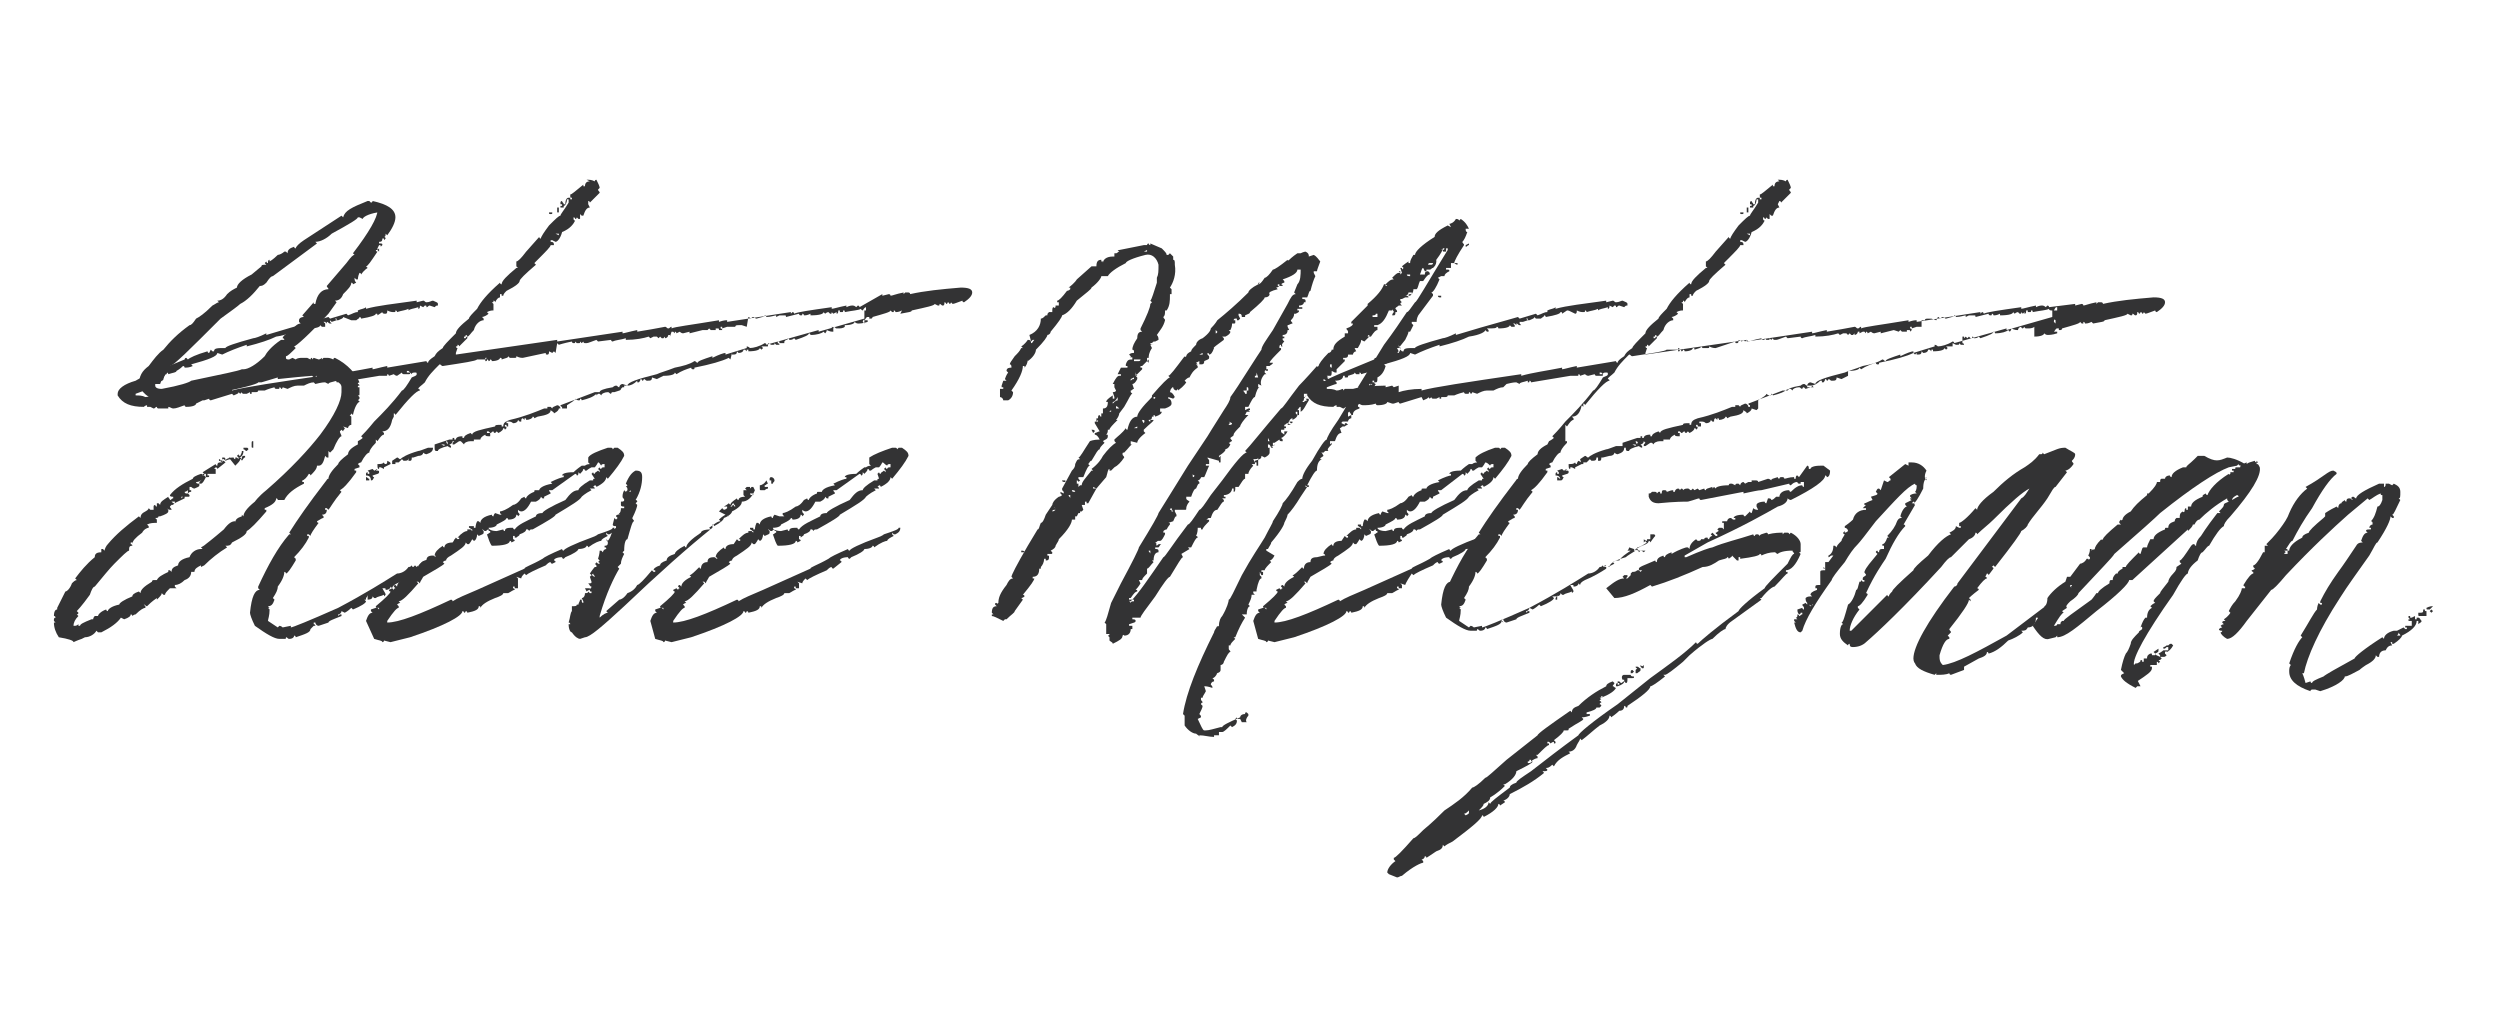 <?xml version="1.0" encoding="utf-8"?>
<!-- Generator: Adobe Illustrator 21.1.0, SVG Export Plug-In . SVG Version: 6.00 Build 0)  -->
<!DOCTYPE svg PUBLIC "-//W3C//DTD SVG 1.1//EN" "http://www.w3.org/Graphics/SVG/1.1/DTD/svg11.dtd">
<svg version="1.1" id="Layer_1" xmlns="http://www.w3.org/2000/svg" xmlns:xlink="http://www.w3.org/1999/xlink" x="0px" y="0px"
	 viewBox="0 0 153 62" style="enable-background:new 0 0 153 62;" xml:space="preserve">
<style type="text/css">
	.st0{enable-background:new    ;}
	.st1{fill:#333334;}
</style>
<g class="st0">
	<path class="st1" d="M22.5,12.3C22.5,12.4,22.5,12.4,22.5,12.3c0,0,0.1,0,0.1,0l0.1,0.1c0,0,0.1,0,0.1-0.1c0.9,0.2,1.4,0.5,1.4,1
		c0,0.3-0.2,0.7-0.5,1.1l-0.1-0.1c0,0.1,0,0.2-0.1,0.2c0,0,0.1,0,0.1,0.1l-0.1,0.1v-0.1h-0.1c0,0.2-0.1,0.2-0.2,0.2v0.1
		c0.2,0,0.2,0,0.2,0.1l-0.1,0.1c0-0.1,0-0.1-0.1-0.1l-0.1,0.2v0.1l0.1-0.1v0.2l-0.1-0.1h-0.1c0,0,0,0.1,0.1,0.1
		c-0.4,0.6-0.6,0.9-0.7,0.9l0.1,0.1c0,0-0.2,0.1-0.4,0.4c0,0,0-0.1-0.1-0.1c-0.1,0.2-0.1,0.4-0.1,0.4h-0.1l-0.1-0.1v0.1
		c0,0.1,0.1,0.2,0.1,0.2l-0.2,0.1c0,0,0-0.1-0.1-0.1c0,0.2-0.2,0.4-0.5,0.7c-0.1,0.3-0.3,0.4-0.5,0.4l0.1,0.1l-0.5,0.7
		c-1.2,1.3-2,2-2.1,2l0.1,0.1c-0.3,0.3-0.5,0.5-0.6,0.5v0.1c0,0.1,0.1,0.1,0.2,0.1l0.2-0.1l0.2,0.1c0.1-0.1,0.3-0.1,0.4-0.1h0.3
		l0.2,0.1c0,0,0-0.1,0.1-0.1v0.1l0.1-0.1l0.3,0.1c0.1,0,0.2-0.1,0.2-0.1v0.1l0.1-0.1h0.2c0.1,0,0.2,0,0.4,0.1c0,0,0-0.1,0.1-0.1
		c0.8,0.4,1.3,1,1.5,1.5c0,0-0.1,0-0.1,0.1c0,0,0.1,0,0.1,0.1c-0.1,0-0.1,0-0.1,0.1h0.1v0.4c0,0.1,0,0.1-0.1,0.1l0.1,0.1v0.1
		l-0.1,0.1c0,0,0.1,0,0.1,0.1c-0.1,0-0.3,0.3-0.4,0.8h0l-0.1-0.1c0,0,0,0.1-0.1,0.1l0.1,0.1V26c-0.1,0-0.2,0.1-0.2,0.2l-0.3-0.1
		l0.1,0.1c0,0.1-0.1,0.1-0.1,0.2l-0.1-0.1l-0.1,0.1c0,0.1,0.1,0.2,0.1,0.3c-0.1,0-0.3,0.3-0.5,0.8l-0.2,0.2l-0.1-0.1V28h-0.1
		l-0.1-0.1c-0.1,0.4-0.2,0.6-0.4,0.6c0,0,0,0-0.1,0c0,0.2-0.2,0.4-0.4,0.6c0,0,0-0.1-0.1-0.1c-0.1,0.2-0.3,0.4-0.4,0.4v0.1h0.1v0.1
		c-0.6,0.3-1,0.6-1.2,1H17c0,0,0-0.1-0.1-0.1c0,0.2-0.2,0.4-0.7,0.6v0.1h0.1v0.1c-0.6,0.7-1,1.1-1.2,1.2c0,0.2-0.3,0.4-0.9,0.7
		c-0.1,0.2-0.2,0.2-0.4,0.2l0.1,0.1c-0.5,0.3-1,0.7-1.4,1.1l-0.2,0.1v-0.1c-0.2,0.1-0.4,0.2-0.4,0.4h-0.1L11.7,35
		c0,0.2-0.1,0.4-0.4,0.5c-0.2,0.2-0.4,0.3-0.6,0.3v0.1l0.1,0.1h-0.1L10.4,36c-0.2,0.2-0.3,0.3-0.3,0.4h-0.1l-0.1-0.1
		c0,0.1-0.1,0.2-0.3,0.4v-0.1C9.3,36.8,9.1,37,9,37.1c-0.1,0-0.1-0.1-0.2-0.1l0.1,0.1v0.1c-0.1,0-0.3,0.1-0.6,0.4
		c-0.1,0-0.2,0.1-0.2,0.1c0,0,0-0.1-0.1-0.1c0,0.1-0.1,0.2-0.4,0.3v0l-0.2-0.1c-0.2,0.3-0.6,0.6-1.2,0.9H6l-0.1-0.1
		c-0.1,0.2-0.4,0.4-0.7,0.4L5,39.1c-0.3,0.1-0.5,0.2-0.5,0.2c0-0.1-0.3-0.2-0.9-0.3c-0.2-0.3-0.3-0.6-0.3-0.9h0.1L3.3,38v-0.1
		c0,0,0-0.1,0.1-0.1c0,0,0-0.1-0.1-0.1c0-0.3,0.1-0.4,0.2-0.4l0-0.1l0.5-1c0.1,0,0.3-0.2,0.4-0.5c0.1-0.1,0.2-0.2,0.3-0.2v0
		l-0.1-0.1c0.3-0.4,0.7-0.9,1.2-1.3c0-0.2,0.1-0.3,0.4-0.3v-0.2h0.1l0.1,0.1c0-0.1,0.1-0.3,0.2-0.4c0.5-0.6,1.1-1.1,1.9-1.7l0.1,0.1
		c0-0.2,0.1-0.3,0.3-0.4c0.2-0.1,0.2-0.2,0.2-0.2l0.1,0.1h0.2v-0.1H9.4v-0.1c0-0.1,0.1-0.1,0.1-0.1c0,0,0,0.1,0.1,0.1v-0.2h0.1
		l0.1,0.1c0-0.2,0.2-0.3,0.5-0.5c0,0.1,0.1,0.1,0.1,0.2c0.1,0,0.1-0.1,0.2-0.1v-0.1c-0.1,0-0.2,0-0.2-0.1c0.3-0.4,0.8-0.7,1.4-1
		c0-0.1,0.2-0.2,0.5-0.3c0.1,0,0.1,0.1,0.2,0.1v-0.1l-0.1-0.1l0.8-0.5c0,0,0,0.1,0.1,0.1c0-0.2,0.1-0.2,0.2-0.2l0.1,0v-0.2h0.1
		l0.1,0.1c0-0.1,0.2-0.2,0.5-0.2c0,0,0,0.1,0.1,0.1v-0.1h0.1l0.1,0.1v-0.1h0.1l0.1,0.1c0-0.1,0-0.2,0.1-0.2h0.1v0.1
		c-0.1,0-0.1,0.1-0.2,0.2c0,0,0-0.1-0.1-0.1c0,0.1-0.1,0.2-0.3,0.4L14,28h-0.1V28c0.2,0,0.3,0,0.3,0.1c-0.1,0-0.2,0-0.4,0.1
		c0-0.1,0-0.2-0.1-0.2h-0.1c0,0.1,0,0.2-0.1,0.2c0,0,0-0.1-0.1-0.1v0.1c0,0,0.1,0,0.2,0.1c0,0,0-0.1,0.1-0.1l0.1,0.1l-0.5,0.4
		c0,0,0-0.1-0.1-0.1l-0.1,0.1h0.1V29L12.9,29h-0.1v0.1L12.8,29h-0.1v0.1h0.1v0c0,0.1,0,0.1-0.1,0.1h-0.1v-0.2h-0.1
		c-0.1,0-0.1,0-0.1,0.1c0.1,0,0.1,0,0.2,0.1c-0.1,0.2-0.2,0.4-0.3,0.4h-0.1v-0.1l0.2-0.2h0c-0.1,0.1-0.2,0.2-0.4,0.2
		c0,0.1,0.1,0.1,0.2,0.1v0.1c0,0.1-0.1,0.1-0.3,0.2c-0.1,0-0.2-0.1-0.2-0.1h-0.1V30h0.1v0.1c-0.1,0-0.1,0-0.2,0.1l0.1,0.1
		c0,0.1,0,0.1-0.1,0.1h-0.4v0.1l0.1-0.1h0.1v0.1c-0.4,0.2-0.7,0.3-0.7,0.4h-0.1L10.4,31V31c0,0.1,0.1,0.1,0.1,0.2h-0.1
		c-0.1,0-0.2-0.1-0.2-0.1l0.1,0.1v0.1c0,0.1-0.2,0.2-0.5,0.3c0,0,0,0-0.1,0c0,0.1-0.1,0.1-0.2,0.1l0.1,0.1V32C9.4,32,9.2,32,9,32.1
		l0.1,0.1v0.1c-0.1,0-0.3,0.1-0.4,0.3c-0.4,0.3-0.6,0.5-0.6,0.7H8.1v-0.1H8v0.1c0,0,0.1,0,0.1,0.1c-0.2,0-0.2,0.1-0.2,0.3
		c-0.1,0-0.4,0.3-0.9,0.8c-0.3,0.3-0.7,0.8-1.2,1.4c-0.1,0-0.2,0.2-0.3,0.5c-0.5,0.7-0.8,1-0.8,1l0.1,0.1c0,0,0,0.1-0.1,0.1l0.1,0.1
		c-0.2,0.2-0.3,0.4-0.3,0.6h0.1c0.1,0,0.2-0.1,0.2-0.1v0.1h0.1c0-0.1,0.2-0.2,0.7-0.4l0.1,0c0-0.1,0.1-0.2,0.1-0.2h0.2
		c0-0.1,0.2-0.3,0.5-0.4c0,0,0,0.1,0.1,0.1c0-0.1,0.2-0.3,0.7-0.4c0-0.1,0.3-0.3,0.8-0.5c0-0.1,0.1-0.2,0.4-0.3l0.1,0.1
		c0-0.2,0.2-0.4,0.7-0.7c0-0.1,0.1-0.1,0.1-0.1h0.2c0.1-0.2,0.3-0.3,0.7-0.5v-0.1h0.1l0.1,0.1c0-0.2,0.1-0.3,0.4-0.4
		c0-0.2,0.2-0.4,0.7-0.5c0.1-0.3,0.4-0.5,0.7-0.5h0.1l-0.1-0.1c0.2-0.1,0.3-0.2,0.3-0.2c0,0,0.4-0.3,1.1-0.9
		c0.3-0.4,0.5-0.5,0.7-0.5c0,0,0,0.1,0,0.1c0-0.2,0.1-0.3,0.4-0.4v-0.1l0.1,0.1c0-0.2,0.2-0.5,0.7-0.9c0,0,0.2-0.3,0.7-0.7
		c1.5-1.3,2.6-2.5,3.3-3.4c0.9-1.2,1.3-2.1,1.3-2.6v-0.3c0-0.3-0.4-0.5-1.3-0.5c-0.1,0-0.1,0.1-0.2,0.1V23c0,0-0.1,0-0.1,0.1
		c-0.1,0-0.1,0-0.2-0.1c-1.3,0.1-2,0.2-2.1,0.2v-0.1l-1,0.3c-0.1,0-0.1,0-0.2,0c0,0.1-1.1,0.4-3.3,0.8v-0.1
		c-0.7,0.3-1.6,0.4-2.6,0.4c-0.6,0-1.1-0.3-1.4-0.9c0-0.6,0.2-0.9,0.6-1.2c0.3-0.4,0.6-0.8,0.9-1c0.4-0.5,0.9-1,1.6-1.5
		c0.1,0,0.2-0.1,0.4-0.4c0.2-0.1,0.5-0.3,1-0.8c0.2-0.1,0.3-0.2,0.4-0.2l-0.1-0.1c0.2,0,0.4-0.1,0.6-0.4c0.2-0.2,0.4-0.3,0.6-0.4
		c0-0.2,0.3-0.5,0.9-0.8l0.6-0.5c0-0.1,0.1-0.1,0.3-0.1l-0.1-0.1l0.1-0.1c0,0,0,0.1,0.1,0.1c0-0.1,0-0.2,0.1-0.2V16
		c0,0,0.2-0.1,0.5-0.4c0.1,0,0.3-0.1,0.4-0.2h0.1l0.1,0.1c0-0.2,0.1-0.3,0.4-0.4c0,0,0,0.1,0.1,0.1c0-0.1,0.2-0.3,0.5-0.5l2.3-1.5
		l0.1,0.1C21.1,12.9,21.5,12.7,22.5,12.3L22.5,12.3z M22.2,13.4L22,13.3h-0.1c0,0.1-0.5,0.4-1.6,1c-0.3,0.3-0.7,0.5-1,0.5l0.1,0.1
		l-2.7,2c-0.1,0-0.2,0.1-0.4,0.4c-0.2,0.2-0.3,0.2-0.4,0.2c-0.4,0.5-0.8,0.9-1.2,1.1c-0.1,0.1-0.5,0.4-1.2,0.9
		c-1.9,1.9-2.9,2.9-3.1,2.9l0.1,0.1c-0.4,0.4-0.6,0.7-0.7,1H9.5v0.1c0,0.1,0.1,0.2,0.4,0.2c1.1-0.2,1.7-0.4,1.8-0.5
		c1.9-0.4,2.9-0.6,3.1-0.7l0.1,0c0.3,0,0.8-0.3,1.3-0.8c0.1-0.2,0.4-0.6,1-1h0.2v0c0,0,0-0.1-0.1-0.1c0-0.1,0.1-0.2,0.4-0.4
		c0-0.1,0-0.2,0.1-0.2l0.1,0.1c0.1-0.2,0.3-0.4,0.5-0.4l-0.1-0.1v-0.1c0-0.1,0.1-0.2,0.3-0.2l-0.1-0.1l0.7-0.8v0.1h0.1
		c0.1-0.6,0.4-0.9,0.8-0.9c0-0.1-0.1-0.1-0.1-0.2l1.2-1.4c0.3-0.4,0.4-0.5,0.5-0.5l-0.1-0.1c1-1.3,1.5-2.2,1.5-2.6L23.2,13h-0.1
		C22.5,13.1,22.2,13.3,22.2,13.4z M10.5,30.7L10.5,30.7c0.1,0.1,0.1,0.1,0.2,0.1v-0.1H10.5z M11.3,30.1c0,0.1,0.1,0.1,0.1,0.1h0.1
		v-0.2C11.4,30.1,11.3,30.1,11.3,30.1z M14.8,27.6h0.1c0,0.2-0.1,0.4-0.3,0.4l-0.1-0.1l0.1-0.1c0,0,0,0.1,0.1,0.1
		C14.8,27.7,14.8,27.7,14.8,27.6z M14.9,27.4h0.2c0.1,0,0.1,0.1,0.1,0.1l-0.1,0.1c-0.1,0-0.1-0.1-0.2-0.1V27.4z M15.5,27L15.5,27
		L15.5,27v0.2c0,0.1,0,0.1,0,0.2h0c-0.1,0-0.1,0-0.1-0.1v-0.1C15.4,27,15.4,27,15.5,27z"/>
	<path class="st1" d="M35.9,11c0.2,0,0.3,0,0.5,0.1c0-0.1,0.1-0.1,0.1-0.1c0.1,0.2,0.2,0.4,0.2,0.5l-0.1,0.1c0,0.1,0.1,0.1,0.1,0.2
		l-0.6,0.6c0,0,0-0.1-0.1-0.1L36,12.5l0.1,0.2c-0.2,0-0.3,0.2-0.4,0.5h-0.1l-0.1-0.1v0.3h-0.1l-0.1-0.1c0,0,0,0.1-0.1,0.1
		c0,0,0-0.1-0.1-0.1v0.1c0,0,0,0.1,0.1,0.1c-0.1,0.2-0.3,0.5-0.8,0.7c-0.1,0.4-0.3,0.6-0.4,0.6l-0.2-0.1h-0.1v0.1
		c0.2,0,0.2,0.1,0.2,0.2h-0.2c0,0.1-0.3,0.4-0.8,0.9c-0.1,0.1-0.2,0.2-0.2,0.2l0.1,0.1c-0.7,0.6-1,0.9-1,1c0,0.1-0.2,0.3-0.8,0.6
		c-0.1,0.1-0.2,0.2-0.2,0.3h-0.1V18h-0.1v0.2c-0.1,0-0.2,0.1-0.3,0.3c0,0,0-0.1-0.1-0.1c0,0.1,0,0.1-0.1,0.1l0.1,0.1V19
		c-0.1,0-0.2,0-0.4,0.1l0.1,0.1c-0.1,0.1-0.3,0.2-0.4,0.2l0.1,0.1v0.1c-0.2,0-0.5,0.2-0.6,0.6c-0.2,0.2-0.3,0.4-0.4,0.4
		c0,0,0-0.1-0.1-0.1c0,0.1,0,0.1-0.1,0.1v0.1h0.1c0,0,0-0.1,0.1-0.1v0.1c0,0-0.2,0.2-0.5,0.5c0,0,0-0.1-0.1-0.1c0,0.1,0,0.1-0.1,0.1
		c0,0,0,0.1,0.1,0.1l-0.1,0.3v0.1l6.2-0.9v0.1l4-0.6v0.1c0.1,0,0.4-0.1,0.9-0.2v0.1c0.6-0.1,1.2-0.2,1.7-0.3c0.1,0,0.1,0.1,0.2,0.1
		c0.1,0,0.1-0.1,0.2-0.1v0.1c0.2-0.1,1.1-0.2,2.9-0.5v0.1c0.3-0.1,0.4-0.1,0.5-0.1v0.1l3.9-0.6v0.1l0.1-0.1c0,0,0.1,0,0.1,0.1
		c0.2-0.1,0.9-0.2,2.3-0.4v0.1c0.1,0,0.4-0.1,0.9-0.2v0.1c0.2-0.1,0.3-0.1,0.4-0.1c0.1,0,0.2,0.1,0.2,0.1l0.1-0.1c0,0,0.1,0,0.1,0.1
		L54,18v0.1l0.4-0.1c0,0,0.1,0,0.1,0.1c0.1,0,0.3-0.1,0.8-0.2v0.1l0.1-0.1h0.2c0,0,0.1,0,0.1,0.1c0.9-0.2,1.9-0.3,3.1-0.4
		c0.5,0,0.7,0.1,0.7,0.3c0,0.2-0.2,0.4-0.5,0.6c0,0-0.1,0-0.1-0.1c-0.3,0.1-0.5,0.2-0.6,0.2l-0.1-0.1c0,0,0,0.1-0.1,0.1
		c0,0,0-0.1-0.1-0.1c0,0,0,0.1-0.1,0.1c0,0,0-0.1-0.1-0.1c0,0.1,0,0.2-0.1,0.2c-0.1,0-0.1-0.1-0.2-0.1c0,0.1,0,0.1-0.1,0.1l-0.2-0.1
		c0,0.1-0.5,0.2-1.4,0.4c0,0.1-0.2,0.1-0.7,0.2L55.2,19c-0.2,0.1-0.3,0.1-0.4,0.1c0,0,0-0.1-0.1-0.1v0.1h-0.1l-0.1-0.1
		c0,0.1-0.4,0.2-1.1,0.4c0,0,0,0.1-0.1,0.1h-0.1v-0.1h-0.1c-0.1,0-0.1,0.1-0.2,0.2h0.2v0.1c-0.3,0.1-0.5,0.1-0.6,0.1
		c-0.1,0-0.2-0.1-0.2-0.1c0,0.1-0.2,0.2-0.6,0.2V20c-0.1,0.1-0.3,0.1-0.4,0.1h-0.1c0,0-0.1,0-0.1-0.1l-0.1,0.1c0,0-0.1,0-0.1-0.1
		C51,20,51,20.1,51,20.3c-0.1,0-0.2,0-0.4-0.1c0,0,0,0.1-0.1,0.2l-0.1-0.1c-0.1,0.1-0.4,0.2-0.8,0.2c0,0,0-0.1-0.1-0.1
		c0,0.1-0.2,0.2-0.8,0.4l-0.1-0.1c-0.1,0.1-0.2,0.1-0.3,0.1c0,0,0-0.1-0.1-0.1c0,0.1,0,0.1-0.1,0.1L48,20.9L48,21L47.8,21L47.7,21
		v-0.1h-0.1V21c0,0,0.1,0,0.1,0.1h-0.2L47.4,21c0,0.1,0,0.1-0.1,0.1h-0.1L47,21v0.2h-0.4l0.1,0.1l-0.1,0.1l-0.1-0.1
		c0,0.1-0.2,0.2-0.7,0.2v-0.1h-0.1v0.1l-0.1-0.1h-0.1c0,0.1-0.1,0.2-0.3,0.2l-0.1-0.1c0,0.2-0.1,0.2-0.3,0.2v-0.1L44.7,22l-0.1-0.1
		c-0.4,0.2-1.1,0.4-2.1,0.6c0,0.1,0,0.1-0.1,0.1c0,0-0.1,0-0.1-0.1c-0.3,0.1-0.6,0.2-0.9,0.4l-0.1-0.1c0,0.1-0.2,0.2-0.7,0.2V23
		c-0.2,0.1-0.4,0.2-0.4,0.2l-0.3-0.1c0,0.2-0.1,0.2-0.3,0.2c-0.1,0-0.1-0.1-0.2-0.1c0,0,0,0.1-0.1,0.1c0,0,0-0.1-0.1-0.1
		c0,0.1-0.1,0.2-0.1,0.2H39v-0.1H39c-0.2,0.2-0.4,0.3-0.6,0.3h-0.2v0.1h-0.1L38,23.8c0,0.1-0.1,0.1-0.4,0.2L37.5,24
		c-0.1,0-0.1,0.1-0.1,0.1c-0.1,0-0.1-0.1-0.2-0.1c-0.2,0-0.4,0.1-0.4,0.2l-0.1-0.1h-0.1l-0.1,0.1v-0.1c-0.2,0.2-0.5,0.3-0.9,0.4
		c0,0,0-0.1-0.1-0.1c0,0.1,0,0.1-0.1,0.1c-0.1,0-0.2-0.1-0.2-0.1c0,0.1-0.2,0.2-0.5,0.4V25L34.5,25L34.2,25c0,0.1-0.1,0.2-0.3,0.3
		c0-0.1-0.1-0.1-0.2-0.2c0,0.2-0.2,0.3-0.8,0.4l-0.2,0.1c0,0,0-0.1-0.1-0.1c0,0.1-0.2,0.2-0.4,0.2c0-0.1,0-0.1-0.1-0.1v0.1L32,25.6
		c-0.1,0-0.1,0.1-0.1,0.2h-0.1l-0.1-0.1c0,0.1-0.1,0.2-0.3,0.2c-0.1-0.1-0.2-0.1-0.3-0.1H31v0.1h0.1v0.2H31V26h-0.1v0.1
		c0,0,0.1,0,0.1,0.1l-0.1,0.1c0,0,0-0.1-0.1-0.1c0,0.1-0.1,0.2-0.3,0.3l-0.1-0.1l-0.1,0.1c0,0-0.1,0-0.1-0.1c-0.1,0-0.1,0.1-0.2,0.1
		l-0.1-0.1h-0.1v0.1H30v0.2c-0.2,0-0.3,0-0.3-0.1c-0.2,0.1-0.3,0.2-0.3,0.3h-0.4v0.1h-0.2c-0.2,0-0.4,0.1-0.4,0.2L28.2,27h-0.1
		l-0.3,0.2h-0.1v-0.1l0.1-0.1L27.7,27c0,0.1-0.1,0.2-0.2,0.2l0.1,0.1v0.1c0,0-0.1,0-0.2-0.1c-0.4,0.1-0.6,0.2-0.6,0.3h-0.1
		c-0.1,0-0.1-0.1-0.1-0.2h-0.1c0,0.2-0.1,0.3-0.4,0.4c-0.1,0-0.2-0.1-0.2-0.1c0,0.1-0.1,0.2-0.3,0.2L25.3,28h-0.1
		c0,0.1,0,0.2-0.1,0.2H25V28H25c0,0.2-0.1,0.2-0.3,0.2l-0.1-0.1l-0.2,0.2h-0.2v0.1H24L24,28.2l0.3-0.2c0.1,0,0.1,0.1,0.2,0.1
		c0.1-0.1,0.4-0.3,1.1-0.5c0.1,0,0.3-0.1,0.6-0.2h0.4v-0.2l0.9-0.3h0.2v-0.1h0.1v0.1h0.1c0-0.1,0.1-0.2,0.4-0.2v0.1h0.1
		c0-0.1,0.1-0.2,0.4-0.3l0.1,0.1c0-0.2,0.5-0.3,1.4-0.5c0-0.1,0.1-0.1,0.4-0.1v0.1h0.1c0-0.2,0.1-0.3,0.4-0.4
		c0.9-0.2,1.6-0.5,2.1-0.7h0.2v-0.1h0.2l0.1,0.1c0-0.1,0.1-0.1,0.3-0.2c0.1,0,0.2,0.1,0.2,0.2h0.1v-0.1c0,0-0.1,0-0.1-0.1l2.1-0.8
		h0.3c0-0.1,0.2-0.2,0.8-0.3c0,0,0.1-0.1,0.2-0.1c0.1,0,0.1,0.1,0.2,0.1c0-0.1,0.1-0.2,0.2-0.2l0.3,0.1c0-0.2,0.6-0.4,1.8-0.7
		c0.2-0.1,0.6-0.2,1.1-0.4c0.5-0.1,0.9-0.2,1.2-0.4c0.1,0,0.1,0.1,0.2,0.1c0-0.1,0.3-0.2,0.9-0.4v0.1c0.4-0.2,0.7-0.3,0.8-0.3v0.1
		l1.3-0.4v-0.1c0,0,0.1,0,0.2,0.1c0.2,0,0.6-0.1,0.9-0.3c0,0,0.1,0,0.1,0.1l3.2-0.9v0.1l2.8-0.8V19c-0.1,0-0.2,0-0.2-0.1
		c-0.2,0.1-0.5,0.1-1,0.2c0-0.1,0-0.1-0.1-0.1c0,0.1,0,0.1-0.1,0.1h-0.1V19h-0.1c0,0.1,0,0.2-0.1,0.2v-0.1L51,19.2l-0.1-0.1
		c0,0.1,0,0.1-0.1,0.1l-0.1-0.1c-0.1,0-0.2,0.1-0.2,0.1l-0.1-0.1c0,0.1-0.2,0.2-0.8,0.2v-0.1c-0.2,0.1-0.3,0.1-0.4,0.1
		c0,0,0-0.1-0.1-0.1c0,0.1,0,0.1-0.1,0.1c0,0-0.1,0-0.1-0.1l-0.8,0.2c0-0.1,0-0.1-0.1-0.1h-0.3l-0.2,0.1v-0.1
		c-0.1,0-0.3,0.1-0.6,0.1c0,0,0-0.1-0.1-0.1c0,0.1-0.2,0.1-0.5,0.2c-0.1,0-0.1-0.1-0.2-0.1c-0.1,0-0.1,0.1-0.2,0.1
		c0,0,0-0.1-0.1-0.1L45.7,20l-0.3-0.1h-0.2c-0.1,0-0.2,0-0.2,0.1h-0.2V20h-0.3l-0.3,0.1V20h-0.1v0.1c0,0,0.1,0,0.1,0.1L44,20.2
		c0-0.1,0-0.1-0.1-0.1h-0.1v0.1h-0.3l-0.1-0.1l-0.1,0.1L43,20.2l-0.8,0.2v-0.1l-0.4,0.1c-0.1,0-0.2-0.1-0.2-0.1l-0.2,0.1
		c0,0,0-0.1-0.1-0.1v0.1l-0.1-0.1h-0.1L41,20.6v-0.1h-0.1c0,0.1-0.1,0.2-0.2,0.2v-0.1l-0.1,0.1h-0.1l-0.1-0.1l-0.1,0.1l-0.1-0.1H40
		l-0.2,0.1l-0.1-0.1c-0.3,0.1-0.8,0.2-1.4,0.2v-0.1c-0.3,0.1-0.6,0.1-0.8,0.2c0,0-0.1,0-0.1-0.1l-0.8,0.1l-0.1-0.1
		c-0.3,0.1-0.5,0.2-0.6,0.2h-0.1c0,0-0.1,0-0.1-0.1l-0.1,0.1l-0.1-0.1c0,0.1,0,0.1-0.1,0.1h-0.1l-0.1-0.1c0,0.1,0,0.1-0.1,0.1
		c0,0-0.1,0-0.1-0.1c-0.5,0.1-0.8,0.2-0.8,0.2l-0.1-0.1L34,21.6l-0.1-0.1l-0.1,0.1l-0.2-0.1c0,0.1,0,0.2-0.1,0.2
		c-0.1,0-0.1,0-0.1-0.1L32,21.9c-0.1,0-0.2,0-0.4-0.1c0,0.1,0,0.1-0.1,0.1h-0.3l-0.1-0.1c0,0.1-0.1,0.1-0.4,0.2c0-0.1,0-0.1-0.1-0.1
		c0,0.1-0.2,0.2-0.5,0.2c0,0,0-0.1-0.1-0.1c0,0,0,0.1-0.1,0.1c0,0,0-0.1-0.1-0.1c0,0.1,0,0.1-0.1,0.1v-0.1l0.1-0.1h-0.1v0.1h-0.5
		c-0.1,0.1-0.8,0.2-2.1,0.4c-0.1,0-0.1-0.1-0.2-0.1c-0.4,0.4-0.7,0.7-0.9,1.1c-0.2,0.2-0.4,0.3-0.4,0.4c0,0,0.1,0,0.1,0.1
		c-0.2,0-0.7,0.5-1.5,1.5c0,0,0-0.1-0.1-0.1v0.2L24,25.7c-0.1,0.5-0.3,0.7-0.6,0.7l0.1,0.1v0.1c-0.1,0-0.2,0.1-0.4,0.4l-0.1-0.1V27
		H23v0.1c-0.3,0.3-0.4,0.5-0.4,0.6c-0.1,0-0.3,0.2-0.5,0.6c0,0-0.1,0-0.2,0.1l0.1,0.1v0.1l-0.3,0.1v0.1h0.1v0.1
		c-0.5,0.7-0.8,1-1,1.1l0.1,0.1c-0.5,0.6-0.7,1-0.8,1.1l-0.1-0.1h-0.1v0.1h0.1c0,0.2-0.1,0.3-0.3,0.3l0.1,0.1v0.1
		c-0.1,0-0.2,0.1-0.4,0.2c0,0,0,0.1,0.1,0.1c-0.3,0.4-0.5,0.7-0.5,0.8l-0.1-0.1h-0.1v0.1h0.1v0.1c-0.2,0.4-0.5,0.8-0.9,1.2l0.1,0.1
		v0.1c-0.3,0.5-0.5,0.8-0.6,0.8c0,0,0-0.1-0.1-0.1c0,0.2-0.1,0.5-0.4,0.9c0,0.2-0.1,0.4-0.3,0.7l0.1,0.1c-0.1,0.3-0.2,0.4-0.4,0.4
		l0.1,0.1h-0.1l0.1,0.1c0,0.4-0.1,0.6-0.1,0.7l0.6,0.4l0.1-0.1c0,0,0.1,0,0.2,0.1l0.5-0.1v0.1c0.1,0,1.1-0.4,2.9-1.2
		c1.7-0.9,2.8-1.6,3.6-2.1c0.2,0,0.5-0.1,0.7-0.4c0.1,0,0.1,0,0.2-0.1c0,0,0,0.1,0.1,0.1l0.1-0.1l0.1,0.1h0.1c0-0.2,0.3-0.4,1-0.6
		c0.1-0.1,0.3-0.2,0.6-0.4H27c0,0,0.1,0,0.1,0.1l0.1-0.1c0.1,0,0.2,0.1,0.2,0.1l0.1-0.1h-0.3v-0.1l0.3,0.1l-0.1-0.1v-0.1
		c0.1,0,0.3-0.1,0.6-0.3V33h0.2v-0.3h0.2c0.1,0,0.1,0.1,0.1,0.1c0,0-0.1,0.1-0.3,0.4c0,0,0-0.1-0.1-0.1c0,0.1-0.1,0.2-0.4,0.3
		l-0.4,0.2h-0.1L27,33.7c0,0,0,0.1-0.1,0.2h0.2c-0.3,0.2-0.6,0.4-0.7,0.6c-0.1,0-0.2,0-0.4,0.1l0.1,0.1c-0.2,0.1-0.4,0.2-0.4,0.2
		l-0.1-0.1h-0.1v0.1h0.1v0.1c-0.3,0.2-0.8,0.5-1.3,0.7c-0.2,0.1-0.3,0.2-0.3,0.3l-0.1-0.1c0,0.1-0.1,0.2-0.3,0.2
		c0-0.1,0-0.1-0.1-0.1h-0.1c0.1,0.2,0.2,0.3,0.2,0.4l-0.1,0.1v-0.1c-0.2,0.1-0.4,0.1-0.5,0.2h-0.1l-0.1-0.1c0,0.2-0.2,0.2-0.5,0.2
		l0.1,0.1c0,0.1-0.3,0.3-0.8,0.5l-0.1-0.1c-0.2,0.2-0.4,0.3-0.4,0.3l-0.2-0.1c0,0.1-0.1,0.2-0.2,0.2v0.1l0.1-0.1h0.1v0.1
		c-0.5,0.2-0.8,0.3-0.8,0.4l-0.6,0.2c-0.1,0-0.2-0.1-0.2-0.2h-0.1v0.1c0.1,0,0.1,0.1,0.1,0.1h-0.1L19,38.5c0,0.2-0.3,0.3-0.9,0.5
		c0,0,0-0.1-0.1-0.1c0,0.1-0.1,0.2-0.3,0.2c-0.1,0-0.1-0.1-0.2-0.1c0,0.1,0,0.1-0.1,0.1h-0.3c-0.3,0-0.8-0.3-1.5-0.8
		c-0.2-0.4-0.3-0.7-0.3-0.8c0.1-1,0.3-1.4,0.6-1.4L15.8,36v-0.1c0.6-1.3,1.2-2.4,1.9-3.2h0.1l-0.1-0.1c0.5-0.8,1.2-1.8,2.2-3.1
		c0.1-0.1,0.1-0.2,0.2-0.2c0-0.2,0.2-0.5,0.6-0.9c0-0.1,0.2-0.3,0.6-0.6c0-0.2,0.2-0.4,0.6-0.6L21.9,27c0.2-0.1,0.3-0.2,0.3-0.2
		l-0.1-0.1c0.1-0.1,0.4-0.4,0.8-0.9c0.5-0.5,1.1-1.1,1.7-1.9c0.1,0,0.3-0.3,0.6-0.8c0.2-0.1,0.3-0.1,0.3-0.2c0-0.1,0-0.1-0.1-0.1
		c-0.1,0-0.2,0-0.2,0.1L25,22.7h-0.1v0.1h0.2c0,0.1,0,0.1-0.1,0.1h-0.3c0,0-0.1,0-0.1-0.1L24.3,23c-0.1,0-0.2-0.1-0.2-0.1L23.8,23
		c0,0,0-0.1-0.1-0.1c0,0.1,0,0.1-0.1,0.1h-0.4l-2.4,0.4c0,0,0-0.1-0.1-0.1c0,0.1,0,0.1-0.1,0.1v-0.1c-0.3,0.1-0.5,0.1-0.5,0.2
		l-0.2-0.1c-0.1,0-0.2,0-0.6,0.1l-0.1-0.1c-0.2,0-0.4,0.1-0.6,0.2h-0.4c-0.2,0-0.4,0.1-0.6,0.2l-0.3-0.1c0,0,0,0.1-0.1,0.1
		c0,0,0-0.1-0.1-0.1c0,0.1,0,0.1-0.1,0.1h-0.1c0,0-0.1,0-0.1-0.1c-0.4,0.1-0.6,0.2-0.6,0.2h-0.4c0,0.1-0.1,0.1-0.2,0.1h-0.2v0.1
		h-0.1v-0.1l-0.2,0.1h-0.2c0,0-0.1,0-0.1-0.1l-0.1,0.1l-0.1-0.1c0,0.1-0.1,0.1-0.3,0.2l-0.1-0.1l-1.3,0.4c0,0-0.1,0-0.1-0.1
		l-0.3,0.1h-0.1L12,24.7c0,0.1-0.2,0.2-0.6,0.2c0,0-0.1,0-0.1-0.1C11,24.9,10.8,25,10.6,25c-0.1,0-0.2-0.1-0.3-0.1V25H9.7
		c0,0-0.1,0-0.1-0.1c-0.1,0-0.1,0.1-0.2,0.1l-0.2-0.1H9v-0.1c0,0-0.1,0-0.2,0.1c-0.8,0-1.3-0.2-1.6-0.7v-0.1c0-0.3,0.4-0.6,1.1-0.8
		c0.3-0.2,1.3-0.6,3-1.3c0,0,0-0.1,0.1-0.1l0.1,0.1c0.1-0.1,0.5-0.3,1.2-0.5c0,0,0,0.1,0.1,0.1l0.1-0.2l0.1,0.1h0.1
		c0-0.2,0.2-0.2,0.7-0.2c0-0.1,0.6-0.3,1.7-0.6c0.1,0,0.4-0.1,0.8-0.3v0.1c1-0.3,2-0.6,3.1-0.9l0.7-0.2l0.1,0.1l1-0.3l0.1,0.1
		c0.3-0.1,0.4-0.2,0.6-0.2V19c0.2-0.1,0.4-0.1,0.5-0.2v0.1c0.7-0.2,1.7-0.3,3.1-0.5v0.1l0.4-0.1c0.1,0,0.1,0.1,0.2,0.1
		c0.2,0,0.3-0.1,0.4-0.1c0.2,0.1,0.3,0.1,0.3,0.2v0.1c-0.1,0-0.1,0-0.2,0.1l-0.3-0.1c-0.1,0-0.1,0.1-0.2,0.1c0-0.1,0-0.1-0.1-0.1
		l-0.1,0.1l-0.2-0.1c0,0.1,0,0.2-0.1,0.2v-0.1c-0.3,0.1-0.5,0.1-0.6,0.2v-0.1c-0.2,0.1-0.4,0.1-0.7,0.2c0,0,0-0.1-0.1-0.1
		c0,0.1,0,0.1-0.1,0.1c-0.1,0-0.2,0-0.4-0.1c0,0.1,0,0.2-0.1,0.2c-0.1,0-0.2,0-0.2-0.1l-0.3,0.2c0-0.1,0-0.1-0.1-0.1
		c0,0.1-0.3,0.2-0.9,0.3c0,0,0-0.1-0.1-0.1c0,0.1-0.1,0.1-0.2,0.2h-0.3L21,19.4c0,0.1-0.1,0.1-0.3,0.2h-0.1v-0.1h-0.1l0.1,0.1
		l-0.3,0.1l-0.1-0.1v0.1l0.1,0.1h-0.1c-0.1,0-0.1-0.1-0.2-0.1v0.1l-0.1-0.1h-0.1l0.1,0.1V20h-0.2l-0.1-0.1c0,0.1-0.2,0.2-0.7,0.2
		c0,0,0-0.1-0.1-0.1c0,0.1-0.2,0.1-0.6,0.1l0.1,0.1v0.1H18l-0.1-0.1c0,0.1-0.3,0.3-1,0.4c-0.4,0.2-1,0.4-1.8,0.6v-0.1
		c-0.6,0.2-1.1,0.4-1.5,0.6l-0.3-0.1c0,0.2-0.5,0.4-1.6,0.7l0.1,0.1c-0.2,0.1-0.4,0.1-0.5,0.1c0,0,0-0.1-0.1-0.1
		c-0.2,0.2-0.4,0.3-0.4,0.3c0,0.1-0.2,0.1-0.5,0.2c0,0,0-0.1-0.1-0.1v0.1h-0.1L10,23.2c0,0.1-0.1,0.1-0.4,0.2c0,0.1,0,0.1-0.1,0.1
		H9.4v-0.1H9.3c0,0.2-0.2,0.3-0.5,0.3l0.1,0.1v0.1c-0.1,0-0.3,0.1-0.6,0.2v0.1c0.2,0,0.4,0,0.6,0.1c0.2,0,0.3-0.1,0.4-0.1v0.1
		l0.1-0.1H10l0.4-0.1v0.1c0.2-0.1,0.8-0.2,1.6-0.2v0.1l0.4-0.1l0.1,0.1l0.3-0.1V24c0.3-0.1,0.8-0.2,1.4-0.2v0.1
		c0.7-0.2,2.7-0.5,6.1-1v0.1c0.7-0.2,1.5-0.3,2.5-0.5v0.1c0.1,0,0.4-0.1,0.9-0.2v0.1l2.4-0.4c0,0,0,0.1,0.1,0.1
		c0-0.1,0.1-0.2,0.4-0.4c0.1-0.2,0.2-0.3,0.5-0.5c0-0.1,0.3-0.4,0.8-0.9c0-0.2,0.3-0.5,0.8-0.9c0-0.1,0.2-0.3,0.5-0.6
		c0.2-0.4,0.6-0.9,1.4-1.6c0,0,0,0.1,0.1,0.1c0-0.2,0.3-0.5,0.9-1h0.1l-0.1-0.1V16c0.1,0,0.3-0.2,0.6-0.6l0.8-0.9c0,0,0,0.1,0.1,0.1
		c0-0.1,0.2-0.4,0.5-0.8c0.4-0.4,0.6-0.6,0.7-0.6c0-0.1,0.2-0.3,0.5-0.8v-0.2h-0.1c0,0.2-0.1,0.4-0.2,0.4v0.1h-0.2v-0.1h0.1v-0.1
		h-0.1v-0.1c0-0.1,0.1-0.1,0.1-0.1c0,0.1,0.1,0.1,0.1,0.2h0.1c0-0.3,0.1-0.4,0.2-0.4h0.1v0.1H35v-0.1c-0.1,0-0.1,0-0.1-0.1v-0.1
		c0.1,0,0.3-0.2,0.8-0.6v0.1h0.1c0-0.2,0.1-0.3,0.3-0.3L35.9,11L35.9,11z M22.4,29.2c0.1,0,0.1,0.1,0.2,0.1v0.1h-0.2L22.4,29.2z
		 M22.5,36.4c0,0,0,0.1-0.1,0.2v0.1h0.1C22.5,36.6,22.5,36.6,22.5,36.4L22.5,36.4L22.5,36.4z M22.8,28.7l0.1,0.1
		c0.1,0,0.1-0.1,0.2-0.1L23,28.8c0.2,0,0.2,0,0.2,0.1c0,0.1-0.1,0.1-0.4,0.2c0,0,0,0.1,0.1,0.1c-0.1,0.2-0.1,0.2-0.2,0.2
		c0-0.2-0.1-0.3-0.3-0.3V29c0-0.1,0.1-0.1,0.1-0.1V29h0.1v-0.1l-0.1-0.1L22.8,28.7z M23.7,28.2c0.2,0.1,0.2,0.1,0.2,0.2l-0.4,0.2
		v0.1l-0.2-0.1h-0.1v0.1c-0.1,0-0.1-0.1-0.1-0.3c0.2,0,0.3,0,0.4-0.1c0,0.1,0.1,0.1,0.1,0.1C23.7,28.4,23.7,28.3,23.7,28.2z
		 M27,27.2L27,27.2l0.2,0.1v-0.1C27.1,27.2,27.1,27.2,27,27.2z M27.3,27L27.3,27c0,0.1,0.1,0.2,0.1,0.2v-0.1
		C27.4,27.1,27.4,27,27.3,27z M27.8,33v0.2l0.1-0.1c0,0,0,0.1,0.1,0.1v-0.1C27.9,33.1,27.9,33.1,27.8,33z M33.7,13h0.1V13
		c0,0.1,0,0.1-0.1,0.1c-0.1,0-0.1,0-0.1-0.1L33.7,13z M34,14.3L34,14.3l0.2,0.1v-0.1C34.1,14.3,34.1,14.3,34,14.3z M34.1,12.7h0.1
		V13h-0.1V12.7z M52.8,19H53v-0.2C53,18.8,52.9,18.8,52.8,19z M52.8,19.7L52.8,19.7l0.1,0.1v-0.2C52.9,19.5,52.8,19.6,52.8,19.7z"/>
	<path class="st1" d="M37.2,27.4C37.2,27.4,37.2,27.4,37.2,27.4h0.2c0,0,0.1,0,0.1,0.1l0.1-0.1h0.2c0.3,0.2,0.4,0.3,0.4,0.5
		c-0.2,0.4-0.5,0.8-1,1.4l-0.1-0.1c0,0.2-0.2,0.4-0.6,0.6c0,0,0-0.1-0.1-0.1l-0.1,0.1c0,0,0.1,0,0.1,0.1h-0.3l0.1,0.1
		c-0.4,0.2-0.6,0.4-0.6,0.4c-0.1,0.2-0.6,0.5-1.6,1.1c0,0.1-0.5,0.4-1.4,0.9c-0.1,0-0.2,0-0.2,0.1l-0.1-0.1h-0.1
		c0,0.1-0.1,0.2-0.4,0.3c0,0.1-0.1,0.1-0.2,0.2h-0.1v-0.1h-0.1V33c0,0,0.1,0,0.1,0.1l-0.2,0.1c0,0,0-0.1-0.1-0.1
		c0,0.2-0.4,0.3-1.1,0.3c-0.1-0.1-0.2-0.4-0.3-0.7c0.1,0,0.1-0.1,0.2-0.1v-0.1c-0.1,0-0.1,0-0.1-0.1c-0.1,0-0.1,0.1-0.2,0.1
		c-0.1,0-0.1-0.1-0.2-0.1l0.1,0.1v0.1c0,0.1-0.1,0.1-0.3,0.2l-0.1-0.1c0,0.2-0.1,0.4-0.2,0.4l-0.1-0.1c-0.1,0.2-0.2,0.3-0.2,0.3
		h-0.1l-0.1-0.1c0,0.2-0.3,0.4-0.9,0.8c-0.2,0.1-0.3,0.2-0.3,0.3c-0.1,0-0.2,0.1-0.2,0.1l0.1,0.1c-0.1,0.1-0.6,0.4-1.3,0.8
		c-0.1,0.2-0.2,0.3-0.2,0.4l-0.1-0.1h-0.1l0.1,0.1c-0.6,0.7-1,1.1-1.2,1.1l0.1,0.1c-0.1,0-0.2,0.1-0.2,0.1l0.1,0.1v0.1
		c-0.1,0-0.3,0.2-0.7,0.8v0.1c0.7,0,2-0.5,3.9-1.4c0,0,0.1,0,0.1,0.1c0.3-0.2,0.8-0.4,1.5-0.7l2.9-1.3c0-0.1,0.4-0.2,1.1-0.6
		c0.1-0.1,0.5-0.3,1.2-0.6c0,0,0,0.1,0.1,0.1c0-0.1,0.6-0.4,1.7-0.8c0.3-0.1,0.4-0.2,0.4-0.2c0.6-0.2,0.9-0.3,0.9-0.4h0.1
		c0,0.2-0.1,0.3-0.3,0.4h-0.1l-0.1-0.1v0.1l0.1,0.1c-0.2,0.1-0.4,0.2-0.4,0.3c-0.1,0-0.4,0.1-0.8,0.4c0,0,0-0.1-0.1-0.1
		c0,0.1-0.2,0.2-0.5,0.2c0,0.1-0.3,0.3-0.8,0.5l-0.1,0.1c0,0-0.1,0-0.1-0.1c-0.3,0-0.5,0.1-0.5,0.2c0,0,0.1,0,0.1,0.1l-0.2,0.1
		c0,0-0.1,0-0.1-0.1c-0.1,0-0.2,0.1-0.3,0.2c-0.7,0.3-1.1,0.5-1.2,0.6l-0.1-0.1c-0.1,0.1-0.2,0.2-0.2,0.3l-0.3-0.1l0.1,0.1V36h-0.2
		v-0.1h-0.1V36c0,0,0.1,0,0.1,0.1c-0.1,0-0.2,0.1-0.4,0.2h-0.3c0,0.1-0.2,0.2-0.5,0.3c-0.5,0.2-0.8,0.4-0.9,0.6c0-0.1,0-0.1-0.1-0.1
		c0,0.2-0.2,0.3-0.7,0.4c0,0,0-0.1-0.1-0.1c0,0,0,0.1-0.1,0.1c0,0,0-0.1-0.1-0.1c0,0.3-1.1,0.9-3.2,1.6c-0.8,0.2-1.2,0.3-1.2,0.3
		l-0.4-0.1c0,0,0,0.1-0.1,0.1c0-0.1-0.2-0.1-0.5-0.2L22.4,38c0.1-0.3,0.2-0.5,0.4-0.5l-0.1-0.1v-0.1l0.3-0.1h0.1l0.1,0.1v-0.1
		c-0.2,0-0.2,0-0.2-0.1c0.6-0.5,0.9-0.8,0.9-0.9c0,0-0.1,0-0.1-0.1l0.2-0.1l0.1,0.1c0,0,0-0.1,0.1-0.1l-0.1-0.1
		c0-0.1,0.1-0.1,0.1-0.1l0.1,0.1c0-0.2,0.2-0.4,0.6-0.6L25,35.1c0.1,0,0.3-0.2,0.6-0.5c0,0.1,0.1,0.1,0.1,0.1c0-0.2,0.1-0.4,0.4-0.4
		c0-0.2,0.1-0.3,0.4-0.3c0.1,0,0.1,0.1,0.2,0.1c0,0,0-0.1-0.1-0.1c0-0.2,0.2-0.4,0.5-0.6c0,0,0,0.1,0.1,0.1c0-0.2,0.2-0.3,0.5-0.3
		l0.2-0.3l0.1,0.1h0.1v-0.1h-0.1c0.2-0.2,0.4-0.4,0.6-0.4v-0.1h0.2l0.1,0.1v-0.1c-0.1,0-0.1-0.1-0.2-0.1v-0.1H29v0.1h0.1
		c0,0,0-0.2,0.1-0.4h0.1l0.1,0.1c0-0.2,0.2-0.4,0.7-0.5c0,0,0,0.1,0.1,0.1c0,0,0-0.1,0.1-0.2l0.3,0.1h0.1l-0.1-0.1v-0.1
		c0.1,0,0.4-0.1,0.8-0.4c0.1,0,0.3-0.1,0.5-0.4l0.2-0.1c0,0,0,0.1,0.1,0.1c0-0.1,0.2-0.3,0.5-0.4c0-0.1,0-0.1,0.1-0.1h0.2
		c0-0.1,0.2-0.3,0.8-0.4l-0.1-0.1c0.4-0.2,0.7-0.3,0.8-0.3v-0.1h-0.1c0-0.1,0.2-0.2,0.7-0.2c0,0,0.2-0.2,0.5-0.4h0.2
		c0,0,0.1-0.1,0.3-0.1l-0.1-0.1V28C36.1,27.8,36.6,27.6,37.2,27.4z M36.6,28.3c-0.1,0.2-0.2,0.3-0.2,0.3h-0.2
		c-0.2,0.1-0.3,0.2-0.3,0.2h-0.1c0,0,0-0.1-0.1-0.1c0,0.1-0.1,0.2-0.2,0.3l-0.1-0.1c0,0.1,0,0.2-0.1,0.2c0,0,0-0.1-0.1-0.1L33.8,30
		h-0.2c0,0.1,0.1,0.1,0.1,0.2l-0.4,0.2v0.1h-0.1l-0.1-0.1c0,0.1-0.1,0.2-0.3,0.3h-0.3c-0.2,0.4-0.4,0.6-0.6,0.6
		c-0.1,0-0.2-0.1-0.2-0.1v0.1c0,0.1,0.1,0.1,0.1,0.2l-0.1,0.1c0,0,0-0.1-0.1-0.1c0,0.2-0.2,0.3-0.5,0.3c0,0,0-0.1-0.1-0.1
		c0,0.1-0.2,0.2-0.6,0.4c0,0.1-0.2,0.2-0.5,0.2c0,0.1,0.2,0.2,0.5,0.2l0.4-0.1c0,0,0,0.1,0.1,0.1c0-0.2,0.2-0.2,0.5-0.2
		c0,0,0,0.1,0.1,0.1c0.2-0.3,0.7-0.5,1.3-0.8c0-0.1,0.1-0.2,0.4-0.2c0-0.1,0.5-0.4,1.4-0.8c0.3-0.4,0.5-0.6,0.8-0.6
		c0-0.1,0.2-0.3,0.7-0.6h0.2c0-0.1,0-0.1,0.1-0.1L36.2,29l0.1-0.1c0,0,0,0.1,0.1,0.1c0-0.1,0.1-0.1,0.2-0.2l0.1,0.1v-0.1l-0.1-0.1
		l0.1-0.1c0,0,0,0.1,0.1,0.1c0-0.1,0.1-0.1,0.2-0.1v-0.2c-0.1,0-0.2,0-0.2,0.1C36.7,28.4,36.7,28.3,36.6,28.3z"/>
	<path class="st1" d="M38.9,28.8c0.3,0,0.4,0.1,0.4,0.4c0,0.4-0.1,0.9-0.4,1.4c0,0,0.1,0,0.1,0.1l-0.1,0.1l0.1,0.1
		c0,0.1-0.1,0.4-0.3,0.8c0,0.1,0.1,0.1,0.1,0.2c-0.1,0-0.2,0.4-0.4,1.1c-0.1,0-0.2,0.2-0.2,0.7l-0.1,0.1l0.1,0.1
		c-0.1,0.2-0.2,0.4-0.2,0.6l-0.2,0.2l0.1,0.1c-0.3,0.5-0.8,1.5-1.2,2.9v0.1c0.2-0.2,0.4-0.3,0.5-0.3l-0.1-0.1l0.8-0.7
		c0.1,0,0.3-0.1,0.5-0.4c0.3-0.1,0.5-0.3,0.6-0.5c0.1,0,0.4-0.3,0.9-0.9l0.1,0.1h0.1v-0.1h-0.1c0-0.1,0.1-0.2,0.4-0.3
		c0-0.1,0.1-0.2,0.4-0.3c0-0.2,0.2-0.3,0.5-0.4c0-0.1,0.2-0.3,0.6-0.5c0,0,0,0.1,0.1,0.1c0-0.2,0.3-0.5,0.9-0.9
		c0-0.1,0.2-0.2,0.6-0.2l-0.1-0.1c0.3-0.2,0.5-0.4,0.7-0.4l-0.1-0.1c0.2-0.2,0.4-0.3,0.4-0.3c0.1,0,0.1,0.1,0.2,0.1L44,31.3
		c0,0,0.1-0.1,0.2-0.2l0.1,0.1c0.1,0,0.2-0.1,0.2-0.1V31h-0.2V31c0.2-0.1,0.3-0.2,0.3-0.2l0.1,0.1c0-0.1,0.1-0.2,0.4-0.4
		c0,0,0,0.1,0.1,0.1c0-0.1,0.1-0.2,0.4-0.2l-0.1-0.1V30h0.2V30l-0.1-0.1l0.1-0.1h0.2v0.1l0.1-0.1h0.1l0.1,0.2
		c-0.2,0.5-0.5,0.7-0.8,0.7c0,0.2-0.2,0.4-0.6,0.6c0,0.1-0.2,0.3-0.5,0.4c0,0.1-0.2,0.3-0.6,0.5c0,0,0-0.1-0.1-0.1v0.2
		c-1.5,1.2-3.3,2.8-5.4,4.8c-1.3,1.2-2.1,1.9-2.4,1.9l-0.3,0.1c-0.1,0-0.3-0.1-0.5-0.4c-0.1,0-0.2-0.2-0.2-0.5h0.1
		c0,0,0-0.1-0.1-0.1c0.1-0.3,0.1-0.6,0.2-0.7v-0.3c0.2,0,0.3,0,0.3-0.1L35.4,37c0-0.1,0.1-0.2,0.1-0.3h0.1c0,0.1,0,0.2,0.1,0.2v-0.1
		l-0.1-0.2c0.1,0,0.2-0.1,0.2-0.3c0.1,0,0.2,0,0.2-0.1l0.1,0.1h0.1v-0.1c-0.1,0-0.1,0-0.1-0.1c0-0.1,0.1-0.1,0.1-0.2
		c-0.1,0-0.1-0.1-0.2-0.2c0.2,0,0.2,0,0.2-0.1l-0.1-0.3l0.1-0.1c0.1,0,0.1,0.1,0.2,0.1c0-0.1-0.1-0.1-0.1-0.2l-0.1,0.1l-0.1-0.1
		c0.2-0.3,0.3-0.4,0.3-0.4h0.1v-0.1l-0.1-0.1c0,0,0.1,0,0.1-0.1l0.1,0.1h0.1c0,0,0-0.1-0.1-0.1l0.1-0.1l-0.1-0.1
		c0.1-0.3,0.1-0.5,0.1-0.5h0.1l0.1,0.1c0-0.1,0.1-0.2,0.2-0.2c0-0.1,0-0.1-0.1-0.1L37,33.5v-0.1c0.2,0,0.2-0.1,0.2-0.2
		c0-0.1-0.1-0.1-0.1-0.2l0.1,0.1c0.1-0.1,0.2-0.3,0.3-0.7c0.1,0,0.2-0.1,0.2-0.1v-0.1c-0.1,0-0.2,0-0.2-0.1l0.1-0.4l0.1,0.1l0.1-0.1
		l-0.1-0.1c0-0.1,0.1-0.1,0.2-0.1v-0.1H38c-0.1,0-0.1,0.1-0.2,0.1c0.2-0.1,0.2-0.3,0.2-0.4h0.2v-0.1c-0.1,0-0.2,0-0.2-0.1v-0.2
		c0.1,0,0.2,0,0.2-0.1c0-0.1-0.1-0.1-0.1-0.2c0-0.1,0-0.2,0.1-0.4l0.1,0.1h0.3v-0.1l-0.1,0.1h-0.2l0.1-0.1c0-0.1,0-0.2-0.1-0.2
		l0.1-0.1l-0.1-0.1C38.5,29.1,38.7,28.9,38.9,28.8z M36.1,36v0.1c0,0-0.1,0-0.2,0.1L35.8,36C35.8,36,35.9,36,36.1,36z M44.8,30.9
		C44.9,30.9,44.9,30.9,44.8,30.9L44.8,30.9L44.7,31h0.1c0,0,0-0.1,0.1-0.1c0,0,0,0.1,0.1,0.1V31c0-0.1-0.1-0.1-0.1-0.2
		C44.9,30.8,44.8,30.8,44.8,30.9z M45.9,30.2c0,0.1,0.1,0.1,0.1,0.1h0.1c0-0.1,0-0.1-0.1-0.1H45.9z M46.9,29.4l0.1,0.2
		c-0.1,0-0.1,0.1-0.2,0.1v0.1H47v0.1c0,0-0.1,0-0.2,0.1h-0.2V30c-0.1,0-0.1,0-0.1-0.1v-0.2C46.6,29.7,46.8,29.6,46.9,29.4z
		 M47.2,29.2c0.1,0,0.2,0.1,0.2,0.2c0,0.1-0.1,0.1-0.1,0.2h-0.1v-0.2h-0.1v-0.1C47.1,29.3,47.1,29.2,47.2,29.2z"/>
	<path class="st1" d="M54.6,27.4C54.6,27.4,54.7,27.4,54.6,27.4h0.2c0,0,0.1,0,0.1,0.1l0.1-0.1h0.2c0.3,0.2,0.4,0.3,0.4,0.5
		c-0.2,0.4-0.5,0.8-1,1.4l-0.1-0.1c0,0.2-0.2,0.4-0.6,0.6c0,0,0-0.1-0.1-0.1l-0.1,0.1c0,0,0.1,0,0.1,0.1h-0.3l0.1,0.1
		c-0.4,0.2-0.6,0.4-0.6,0.4c-0.1,0.2-0.6,0.5-1.6,1.1c0,0.1-0.5,0.4-1.4,0.9c-0.1,0-0.2,0-0.2,0.1l-0.1-0.1h-0.1
		c0,0.1-0.1,0.2-0.4,0.3c0,0.1-0.1,0.1-0.2,0.2H49v-0.1h-0.1V33c0,0,0.1,0,0.1,0.1l-0.2,0.1c0,0,0-0.1-0.1-0.1
		c0,0.2-0.4,0.3-1.1,0.3c-0.1-0.1-0.2-0.4-0.3-0.7c0.1,0,0.1-0.1,0.2-0.1v-0.1c-0.1,0-0.1,0-0.1-0.1c-0.1,0-0.1,0.1-0.2,0.1
		c-0.1,0-0.1-0.1-0.2-0.1l0.1,0.1v0.1c0,0.1-0.1,0.1-0.3,0.2l-0.1-0.1c0,0.2-0.1,0.4-0.2,0.4l-0.1-0.1c-0.1,0.2-0.2,0.3-0.2,0.3
		h-0.1l-0.1-0.1c0,0.2-0.3,0.4-0.9,0.8c-0.2,0.1-0.3,0.2-0.3,0.3c-0.1,0-0.2,0.1-0.2,0.1l0.1,0.1c-0.1,0.1-0.6,0.4-1.3,0.8
		c-0.1,0.2-0.2,0.3-0.2,0.4l-0.1-0.1h-0.1l0.1,0.1c-0.6,0.7-1,1.1-1.2,1.1l0.1,0.1c-0.1,0-0.2,0.1-0.2,0.1l0.1,0.1v0.1
		c-0.1,0-0.3,0.2-0.7,0.8v0.1c0.7,0,2-0.5,3.9-1.4c0,0,0.1,0,0.1,0.1c0.3-0.2,0.8-0.4,1.5-0.7l2.9-1.3c0-0.1,0.4-0.2,1.1-0.6
		c0.1-0.1,0.5-0.3,1.2-0.6c0,0,0,0.1,0.1,0.1c0-0.1,0.6-0.4,1.7-0.8c0.3-0.1,0.4-0.2,0.4-0.2c0.6-0.2,0.9-0.3,0.9-0.4h0.1
		c0,0.2-0.1,0.3-0.3,0.4h-0.1l-0.1-0.1v0.1l0.1,0.1c-0.2,0.1-0.4,0.2-0.4,0.3c-0.1,0-0.4,0.1-0.8,0.4c0,0,0-0.1-0.1-0.1
		c0,0.1-0.2,0.2-0.5,0.2c0,0.1-0.3,0.3-0.8,0.5l-0.1,0.1c0,0-0.1,0-0.1-0.1c-0.3,0-0.5,0.1-0.5,0.2c0,0,0.1,0,0.1,0.1L51,34.8
		c0,0-0.1,0-0.1-0.1c-0.1,0-0.2,0.1-0.3,0.2c-0.7,0.3-1.1,0.5-1.2,0.6l-0.1-0.1c-0.1,0.1-0.2,0.2-0.2,0.3l-0.3-0.1l0.1,0.1V36h-0.2
		v-0.1h-0.1V36c0,0,0.1,0,0.1,0.1c-0.1,0-0.2,0.1-0.4,0.2h-0.3c0,0.1-0.2,0.2-0.5,0.3c-0.5,0.2-0.8,0.4-0.9,0.6c0-0.1,0-0.1-0.1-0.1
		c0,0.2-0.2,0.3-0.7,0.4c0,0,0-0.1-0.1-0.1c0,0,0,0.1-0.1,0.1c0,0,0-0.1-0.1-0.1c0,0.3-1.1,0.9-3.2,1.6c-0.8,0.2-1.2,0.3-1.2,0.3
		l-0.4-0.1c0,0,0,0.1-0.1,0.1c0-0.1-0.2-0.1-0.5-0.2L39.8,38c0.1-0.3,0.2-0.5,0.4-0.5l-0.1-0.1v-0.1l0.3-0.1h0.1l0.1,0.1v-0.1
		c-0.2,0-0.2,0-0.2-0.1c0.6-0.5,0.9-0.8,0.9-0.9c0,0-0.1,0-0.1-0.1l0.2-0.1l0.1,0.1c0,0,0-0.1,0.1-0.1l-0.1-0.1
		c0-0.1,0.1-0.1,0.1-0.1l0.1,0.1c0-0.2,0.2-0.4,0.6-0.6l-0.1-0.1c0.1,0,0.3-0.2,0.6-0.5c0,0.1,0.1,0.1,0.1,0.1
		c0-0.2,0.1-0.4,0.4-0.4c0-0.2,0.1-0.3,0.4-0.3c0.1,0,0.1,0.1,0.2,0.1c0,0,0-0.1-0.1-0.1c0-0.2,0.2-0.4,0.5-0.6c0,0,0,0.1,0.1,0.1
		c0-0.2,0.2-0.3,0.5-0.3l0.2-0.3l0.1,0.1h0.1v-0.1h-0.1c0.2-0.2,0.4-0.4,0.6-0.4v-0.1h0.2l0.1,0.1v-0.1c-0.1,0-0.1-0.1-0.2-0.1v-0.1
		h0.2v0.1h0.1c0,0,0-0.2,0.1-0.4h0.1l0.1,0.1c0-0.2,0.2-0.4,0.7-0.5c0,0,0,0.1,0.1,0.1c0,0,0-0.1,0.1-0.2l0.3,0.1H48l-0.1-0.1v-0.1
		c0.1,0,0.4-0.1,0.8-0.4c0.1,0,0.3-0.1,0.5-0.4l0.2-0.1c0,0,0,0.1,0.1,0.1c0-0.1,0.2-0.3,0.5-0.4c0-0.1,0-0.1,0.1-0.1h0.2
		c0-0.1,0.2-0.3,0.8-0.4l-0.1-0.1c0.4-0.2,0.7-0.3,0.8-0.3v-0.1h-0.1c0-0.1,0.2-0.2,0.7-0.2c0,0,0.2-0.2,0.5-0.4H53
		c0,0,0.1-0.1,0.3-0.1l-0.1-0.1V28C53.5,27.8,54,27.6,54.6,27.4z M54,28.3c-0.1,0.2-0.2,0.3-0.2,0.3h-0.2c-0.2,0.1-0.3,0.2-0.3,0.2
		h-0.1c0,0,0-0.1-0.1-0.1c0,0.1-0.1,0.2-0.2,0.3l-0.1-0.1c0,0.1,0,0.2-0.1,0.2c0,0,0-0.1-0.1-0.1L51.2,30H51c0,0.1,0.1,0.1,0.1,0.2
		l-0.4,0.2v0.1h-0.1l-0.1-0.1c0,0.1-0.1,0.2-0.3,0.3h-0.3c-0.2,0.4-0.4,0.6-0.6,0.6c-0.1,0-0.2-0.1-0.2-0.1v0.1
		c0,0.1,0.1,0.1,0.1,0.2l-0.1,0.1c0,0,0-0.1-0.1-0.1c0,0.2-0.2,0.3-0.5,0.3c0,0,0-0.1-0.1-0.1c0,0.1-0.2,0.2-0.6,0.4
		c0,0.1-0.2,0.2-0.5,0.2c0,0.1,0.2,0.2,0.5,0.2l0.4-0.1c0,0,0,0.1,0.1,0.1c0-0.2,0.2-0.2,0.5-0.2c0,0,0,0.1,0.1,0.1
		c0.2-0.3,0.7-0.5,1.3-0.8c0-0.1,0.1-0.2,0.4-0.2c0-0.1,0.5-0.4,1.4-0.8c0.3-0.4,0.5-0.6,0.8-0.6c0-0.1,0.2-0.3,0.7-0.6h0.2
		c0-0.1,0-0.1,0.1-0.1L53.7,29l0.1-0.1c0,0,0,0.1,0.1,0.1c0-0.1,0.1-0.1,0.2-0.2l0.1,0.1v-0.1l-0.1-0.1l0.1-0.1c0,0,0,0.1,0.1,0.1
		c0-0.1,0.1-0.1,0.2-0.1v-0.2c-0.1,0-0.2,0-0.2,0.1C54.1,28.4,54.1,28.3,54,28.3z"/>
	<path class="st1" d="M70,15l0.2,0c0,0,0-0.1,0.1-0.1c0,0.1,0.1,0.1,0.1,0.1c0,0,0-0.1,0-0.1l0.7,0.3c0.2,0.2,0.3,0.3,0.3,0.4h0.1
		l0.1-0.1l0.2,0.2l0,0.2c0.1,0,0.1,0.1,0.1,0.3l-0.1,0c0,0,0,0,0.1,0c0.1,0.6-0.1,1.1-0.3,1.4l0.1,0.1V18l-0.1,0l0,0.1
		c0,0.3,0,0.6-0.2,0.9l-0.1,0c0,0.2,0,0.3-0.1,0.4c0,0.1,0.1,0.1,0.1,0.2c-0.1,0.4-0.3,0.6-0.5,0.9c0.1,0.1,0.1,0.2,0.1,0.3
		l-0.2,0.1l-0.1,0c-0.1,0.1-0.1,0.1-0.2,0.1c0,0.1,0.1,0.1,0.2,0.1l0,0l-0.2,0l0.1,0.2c-0.2,0.3-0.2,0.5-0.2,0.6l-0.1,0
		c0,0.1,0,0.2,0,0.2l0.1,0.1V22l-0.4,0.4l-0.1,0l0,0.1l0.1,0l0,0.1L69.5,23h0l0.1,0.1l0,0.1c-0.1,0.2-0.2,0.3-0.3,0.3l0.1,0.3
		c-0.1,0-0.1,0.1-0.2,0.1v0.1l0.1,0.1c-0.1,0-0.2,0.3-0.5,0.8l-0.3,0.4c0,0.1-0.1,0.3-0.2,0.4c0,0,0.1,0,0.1,0
		c-0.3,0.3-0.5,0.5-0.5,0.6l-0.1,0l0,0c0,0.1,0,0.2-0.1,0.3c0.1,0,0.1,0,0.1,0.1c0,0.2-0.2,0.2-0.3,0.3l0.1,0.1v0
		c-0.2,0.2-0.3,0.3-0.3,0.4c-0.1,0-0.2,0.2-0.5,0.7c-0.1,0-0.1,0.1-0.2,0.2l0.1,0.1c-0.1,0-0.2,0.2-0.4,0.7H66l0,0.1l0.1,0.1
		L66,29.5c0-0.1-0.1-0.1-0.1-0.1c0,0,0,0.1,0,0.2l0.1,0l0,0.1l0,0.1l0.1-0.1l0.1,0c0-0.2,0.2-0.4,0.6-0.9l0.1,0v0l-0.1-0.1
		c0.4-0.3,0.6-0.6,0.7-0.8c0.3-0.4,0.6-0.7,0.8-0.8c-0.1-0.1-0.1-0.1-0.1-0.2c0.2-0.2,0.5-0.4,0.7-0.7c0,0,0,0.1,0.1,0.1
		c0.1-0.5,0.3-0.8,0.6-0.8c0-0.2,0.3-0.6,0.9-1.2h0.1v0.1c0.1,0,0.1,0,0.1-0.1c-0.1,0-0.1,0-0.2,0l0-0.1c0.6-0.7,1-1.1,1.1-1.1h0
		l-0.1-0.1c0.1,0,0.4-0.4,1-1.2c0,0,0,0.1,0.1,0c0-0.1,0.1-0.2,0.3-0.3c0-0.1,0.1-0.2,0.3-0.4c0-0.1,0.1-0.3,0.4-0.4
		c0.4-0.3,0.5-0.5,0.5-0.6c0.3-0.3,0.4-0.5,0.4-0.5c0.5-0.4,1.2-1,1.9-1.7c0-0.1,0.2-0.3,0.6-0.5c0-0.1,0-0.1,0.1-0.1L77,17.4
		c0.1,0,0.2-0.1,0.4-0.4c0.1,0,0.3-0.2,0.5-0.5c0.1,0,0.4-0.2,0.9-0.6c0,0,0,0.1,0.1,0c0,0,0.2-0.2,0.5-0.4h0.1c0,0,0.1,0,0.1,0
		c0.2-0.1,0.3-0.1,0.3-0.1c0.2,0.1,0.2,0.2,0.2,0.3l0.3-0.1c0.2,0.1,0.3,0.3,0.4,0.4c-0.1,0.3-0.2,0.5-0.2,0.6l-0.1,0l-0.1,0l0,0.1
		l0.1,0.2c-0.1,0.2-0.2,0.5-0.3,0.9c-0.1,0-0.1,0.2-0.2,0.4c-0.1,0-0.2,0-0.2,0h-0.1l0,0.1c0.1,0,0.2,0,0.2,0.1l0,0.1l-0.1,0
		c0,0.1-0.1,0.2-0.3,0.2v0.1l0.2,0l0,0.1l-0.3,0v0.1h0.1V19c0,0.1,0,0.1-0.2,0.2l-0.1,0c0,0.2-0.1,0.3-0.2,0.4
		c0,0.1,0.1,0.1,0.1,0.2c-0.1,0-0.2,0.1-0.3,0.1l0,0.1l0.1,0.2v0l-0.1,0c0,0.2-0.1,0.3-0.3,0.3v0.1l0.1,0v0.1h0l-0.1,0
		c0,0,0,0.1,0,0.1l0.1,0.1c-0.1,0.1-0.2,0.2-0.1,0.3l-0.1,0v-0.1c-0.1,0-0.1,0.1-0.1,0.1l0,0.1l0.1,0v0.1c-0.4,0.4-0.7,0.7-0.7,0.8
		l0.2,0l0,0c0,0.1-0.1,0.1-0.2,0.2l-0.1,0l-0.1,0l0,0.2l0.1,0c0,0.1,0,0.1-0.1,0.1c0,0,0-0.1-0.1,0c0,0,0,0.1,0,0.1l0.1,0.1v0
		l-0.1,0c-0.2,0.2-0.3,0.5-0.2,0.7l-0.2-0.1c0,0,0,0.1,0,0.2c0,0,0.1,0,0.1,0c-0.1,0-0.2,0.2-0.3,0.6c-0.1,0-0.2,0.2-0.4,0.6h-0.2
		l0,0.2l0.2-0.1h0.1v0.1l-0.1,0l0.1,0.1l0,0l-0.1,0l-0.1,0l-0.1,0.2l0.2,0c-0.3,0.3-0.5,0.6-0.5,0.7c-0.2,0.2-0.4,0.4-0.4,0.5
		c0,0.1-0.1,0.1-0.2,0.2l0-0.1h0v0.1c0,0.1,0.1,0.1,0.1,0.2c-0.1,0-0.1,0.1-0.2,0.1l0.1,0.1c-0.1,0.2-0.2,0.3-0.4,0.3c0,0,0,0,0.1,0
		c0,0.1-0.1,0.2-0.4,0.4l0,0.1l0.1-0.1l0,0.4h-0.1l0-0.1L73.9,28c0,0.1,0.1,0.1,0.1,0.2c0,0.1,0,0.1,0,0.2l-0.1,0l-0.1,0v0.1l0.2,0
		c-0.1,0.2-0.2,0.5-0.3,0.7c-0.1,0-0.1,0-0.2,0V29c0,0,0,0.1,0.1,0c-0.1,0.3-0.2,0.4-0.3,0.4l0.1,0.1v0.1c-0.1,0-0.1,0.1-0.2,0.3
		c-0.1,0-0.2,0.2-0.3,0.5l-0.2,0l-0.1,0v0.1c0,0.1,0.1,0.1,0.2,0.2c-0.2,0.2-0.2,0.4-0.2,0.4c0,0.1,0,0.1-0.1,0.1c0,0-0.1,0-0.1,0
		L72,31.2l-0.1,0v0.1l0.1,0.2l0,0.1c-0.1,0-0.1,0.1-0.2,0.3L71.5,32c0.1,0,0.1,0,0.1,0.1c0,0-0.1,0.1-0.2,0.3c0,0-0.1,0-0.2,0.1v0.1
		l0.1,0l0,0.1c-0.1,0.2-0.2,0.4-0.3,0.4l-0.1,0c-0.1,0-0.1,0.1-0.2,0.1l0.1,0.1c0,0-0.1,0,0,0.1h0c0.1-0.1,0.1-0.1,0.2-0.1h0.1v0
		c-0.1,0-0.1,0.1-0.2,0.2c-0.1,0-0.1,0-0.2,0v0.1c0.1,0,0.2,0,0.2,0.1v0.1c-0.2,0-0.3,0.2-0.3,0.5h-0.1l0.1,0.1
		c-0.2,0.2-0.3,0.4-0.4,0.4l0,0.3c-0.2,0.2-0.3,0.3-0.3,0.4l-0.2,0l0.1,0.2c0,0-0.1,0.2-0.3,0.4c0.1,0,0.1,0,0.1,0.1
		c-0.1,0-0.2,0.1-0.4,0.4h-0.1v0.1c0,0.1,0.1,0.1,0.1,0.1c0.5-0.5,1.1-1.4,2-2.7c0.1,0,0.5-0.7,1.5-2c0.1,0,0.3-0.3,0.7-0.9
		c0.1,0,0.3-0.3,0.7-0.9l0.7-0.9c0.8-1.1,1.3-1.7,1.5-1.7l-0.1-0.1c0.3-0.3,1-1.2,2.2-2.6c0.1,0,0.4-0.5,1.1-1.4
		c0,0,0.4-0.4,1.1-1.2c0,0,0,0.1,0.1,0c0-0.1,0.2-0.4,0.6-0.8c0.1,0,0.2-0.1,0.2-0.2l0.1,0c0-0.3,0.2-0.5,0.7-0.8l0-0.2h0.1l0.1,0
		v-0.1c0-0.1-0.1-0.1-0.1-0.2c0.3-0.1,0.4-0.2,0.4-0.3l-0.1,0v-0.1l1-1l0,0.1h0l0-0.2c0.6-0.5,0.9-0.9,1-1.2h0.1v0.1h0.1l-0.1-0.1
		c0.2-0.2,0.3-0.3,0.5-0.3l-0.1-0.1c0.2-0.2,0.3-0.3,0.4-0.3l0.1,0l-0.1-0.1v0l0.1,0l0,0.2l0.1-0.1l-0.1-0.3v0l0.1,0l0,0.1l0.1-0.1
		l-0.1-0.1c0,0,0.1-0.1,0.4-0.3v0.1h0.1c0-0.2,0.1-0.3,0.2-0.5l0,0l0.1,0c0-0.2,0.4-0.6,1.2-1.1c0-0.2,0.2-0.4,0.8-0.7l0.2,0.1l0,0
		l-0.1-0.2c0.1,0,0.3-0.1,0.4-0.3c0.2,0,0.2,0.1,0.2,0.1l0.1-0.1h0c0.3,0.2,0.4,0.4,0.5,0.6l-0.2,0c0,0.1,0,0.2,0.1,0.2
		c-0.1,0.3-0.2,0.5-0.3,0.6c0,0.1,0.1,0.1,0.1,0.2c-0.4,0.6-0.6,1-0.6,1.1h-0.1l-0.1,0l0,0.3h0c-0.1,0-0.2,0-0.2,0h-0.1v0.1
		c0.2,0,0.2,0,0.2,0.1c-0.2,0.1-0.3,0.2-0.3,0.3l-0.1,0l-0.1,0l-0.2,0.1l0.1,0.1c-0.2,0.5-0.4,0.8-0.5,0.8l0.1,0.1v0.1l-0.9,1.2
		c-0.1,0.2-0.1,0.3-0.1,0.4l-0.3,0l0,0.1l0.1,0.1l-0.2,0.4l-0.1,0c0,0.1-0.1,0.3-0.2,0.5l-0.4,0.5l-0.1,0l0.1,0.2l-0.4,0.3l0.1,0.1
		h0c0,0-0.1,0-0.1-0.1c-0.1,0.1-0.1,0.1-0.2,0.1l0.1,0.2c-0.2,0.1-0.3,0.2-0.4,0.2v0.1l0.1,0c-0.1,0.4-0.3,0.6-0.5,0.7
		c0,0.2,0,0.3-0.1,0.3h-0.1l0-0.1h-0.1l0,0.1c0,0,0.1,0,0.1,0l-0.1,0.1l-0.1,0l-0.1,0l0,0.1v0l0.1-0.1c0,0,0,0.1,0.1,0
		c0,0,0-0.1,0.1-0.1c0,0,0,0.1,0.1,0.1l-0.4,0.7l-0.3,0.1l0.1,0.2l0,0l-0.1,0l-0.2-0.1c0,0.2-0.1,0.3-0.2,0.4l0,0.1
		c0.1,0,0.1,0,0.1,0.1c-0.3,0.1-0.4,0.2-0.4,0.4h-0.1c0-0.1-0.1-0.1-0.1-0.2c-0.1,0-0.1,0.1-0.1,0.1c0,0,0.1,0,0.1,0l-0.1,0l0,0.2h0
		l0.2-0.1l0,0.2c-0.1,0-0.2,0.1-0.2,0.2l-0.3,0c-0.1,0-0.1,0.1-0.1,0.1l0.2,0.1c0-0.1,0-0.1,0.1-0.1l0.1,0.1c-0.1,0-0.2,0.1-0.2,0.1
		l-0.1,0c-0.1,0-0.1,0.1-0.2,0.1l0.1,0.3c-0.2,0-0.3,0.2-0.4,0.5l-0.3,0h0l0,0.2l0.1-0.1l0,0l0,0.1c-0.2,0.2-0.3,0.3-0.2,0.4h-0.1
		c0,0-0.1,0-0.1,0l-0.1,0.1l-0.2,0l0,0.1l0,0h0v-0.1c0.1,0,0.1,0,0.2,0.2c-0.1,0.1-0.2,0.1-0.2,0.2c0,0,0.1,0,0.1,0
		c-0.2,0.1-0.3,0.3-0.3,0.7c-0.1,0-0.3,0.3-0.6,0.9l-0.1,0l0.1,0.1l-0.4,0.6c-0.3,0.5-0.6,0.9-0.8,1.1c0,0.1-0.1,0.3-0.2,0.5
		c0,0.1-0.2,0.5-0.8,1.2c0,0.1-0.1,0.2-0.2,0.4l-0.1,0h0v0.1L78,34c-0.1,0.2-0.2,0.3-0.3,0.3l0.1,0.1c-0.2,0.2-0.4,0.4-0.4,0.5
		l-0.1,0h-0.1v0.1l0.1,0v0.1c0,0.1,0,0.1-0.1,0.1L77.1,35H77V35l0.1,0v0.1c0,0,0,0.1,0,0.1l0.1,0.1v0.1c-0.1,0-0.2,0.2-0.3,0.7v0.1
		h-0.1l-0.1,0v0.1l0.1,0.1l-0.1,0l-0.1,0c0,0.2-0.1,0.4-0.2,0.6h0l0.1,0.1c-0.1,0-0.2,0.2-0.2,0.5l-0.3,0l0.2,0.2
		c-0.2,0.3-0.4,0.7-0.6,1.2l-0.1,0l0.1,0.1c-0.2,0.2-0.3,0.3-0.3,0.4l-0.1,0c0,0.1,0,0.1,0,0.2c0,0.1,0.1,0.1,0.1,0.2
		c-0.1,0-0.2,0.2-0.4,0.6c0,0.1-0.1,0.2-0.2,0.2l0,0.3c0,0.1-0.1,0.2-0.3,0.2v0h0.1l0,0c-0.1,0.2-0.2,0.3-0.3,0.3l0.1,0.1l0,0.1
		c-0.1,0-0.2,0.1-0.2,0.2c0.1,0.1,0.1,0.1,0.1,0.2C73.9,42,73.8,42,73.7,42l0.1,0.3c-0.1,0.2-0.2,0.3-0.2,0.4l-0.1,0l0,0.1
		c0,0.1,0.1,0.1,0.1,0.2c-0.1,0-0.1,0.1-0.1,0.1l0.1,0.1c0,0.1-0.1,0.3-0.2,0.5c0.1,0.1,0.1,0.1,0.1,0.2L73.3,44
		c0.2,0.4,0.3,0.7,0.4,0.7h0.1c0.2,0,0.5-0.1,0.9-0.2c0,0,0,0,0.1,0c0-0.1,0.4-0.3,1.1-0.6c0-0.1,0.1-0.2,0.3-0.2
		c0-0.1,0-0.1,0.1-0.1l0.1,0.1v0.1c-0.1,0.1-0.2,0.3-0.1,0.4H76L75.9,44l-0.2,0l0-0.1l-0.1,0.1l0.1,0.1c0,0.2-0.1,0.3-0.3,0.4
		l-0.1-0.1c-0.2,0.2-0.4,0.4-0.5,0.4l-0.2,0l0,0.2l-0.3,0l0,0.1c-0.3,0-0.6-0.1-0.9-0.1c0,0,0,0.1,0,0.1c0-0.1-0.1-0.1-0.2-0.2v0
		c-0.2,0-0.5-0.2-0.7-0.5c0,0,0-0.2,0-0.6l-0.1-0.1c0.2-1.3,0.9-3,1.9-5c0-0.1,0.1-0.2,0.2-0.4c0,0,0,0.1,0.1,0
		c0-0.3,0.1-0.5,0.2-0.6c0.3-0.5,0.4-0.9,0.4-1c0.1,0,0.3-0.5,0.8-1.5c0.6-1.1,1.1-1.8,1.4-2.3c0.3-0.6,0.5-0.9,0.5-1
		c0.4-0.6,0.6-1,0.6-1.1c0.2-0.2,0.5-0.6,0.9-1.3c0.1-0.1,0.2-0.2,0.3-0.2c0-0.2,0.2-0.6,0.6-1.1c0.5-0.9,0.8-1.3,0.9-1.3
		c0-0.1,0.2-0.5,0.7-1.2c0.3-0.5,0.5-0.8,0.5-0.9l0.1,0.1c0,0,0.1-0.2,0.2-0.6l0.5-0.5l-0.1-0.1l1.6-2.6c0.6-0.8,1-1.4,1.4-2
		c0.1,0,0.2-0.2,0.5-0.6c0.1,0,0.7-1.1,2-3.2v-0.1h-0.1l0,0.2h-0.1c-0.1,0-0.1,0-0.1-0.1c0,0,0.1,0,0.1-0.1h-0.1
		c0,0.1-0.1,0.3-0.4,0.7l0,0.1H88l-0.1,0c0,0.2-0.1,0.3-0.2,0.4v0c-0.1,0-0.1,0.1-0.2,0.1c-0.1,0-0.1,0-0.2,0c0,0.1,0,0.1-0.1,0.1
		l-0.1-0.2c-0.1,0-0.1,0.2-0.2,0.4l0.3,0c0-0.2,0.1-0.2,0.2-0.2l0.1,0.1v0.1c-0.1,0-0.2,0.1-0.4,0.4l-0.1,0l-0.1,0
		c-0.1,0.2-0.1,0.4-0.2,0.5h-0.1l-0.1,0c0,0.2-0.1,0.3-0.2,0.4l-0.1,0c0-0.1,0-0.1,0.2-0.1v-0.1l-0.2,0c0,0.1-0.1,0.2-0.2,0.2v0
		c0.1,0,0.2,0,0.2,0.1v0l-0.1,0l-0.1,0l-0.2,0.1l-0.1,0v0.1l0.1,0.1c-0.1,0-0.1,0.1-0.1,0.1l0.1,0.1h-0.1c0,0-0.1,0-0.1,0
		c-0.1,0.1-0.2,0.1-0.2,0.2c0.1,0.1,0.1,0.1,0.1,0.2l-0.1,0c0,0.1,0,0.2-0.1,0.2l-0.1,0c0-0.1,0.1-0.2,0.1-0.2
		c0-0.1-0.1-0.1-0.1-0.2l0,0v0.1H85c-0.2,0.5-0.4,0.8-0.7,0.9c-0.1,0-0.1,0-0.2,0l0,0.1l0.2,0l0,0.2c-0.1,0-0.2,0.1-0.4,0.4h-0.1
		v-0.1c-0.1,0-0.1,0.1-0.1,0.1c0,0,0.1,0,0.1,0c0,0-0.1,0.1-0.3,0.3l-0.2-0.1c0,0.2-0.1,0.3-0.2,0.5l-0.1,0l-0.1,0l0.1,0.2
		c-0.1,0-0.2,0.1-0.2,0.2l-0.3,0c0,0.1,0,0.2-0.2,0.2h-0.1l0,0.1h0.1l0,0.1c0,0-0.2,0.2-0.5,0.5l0,0.2l-0.1,0l-0.2-0.1
		c0,0.2,0,0.3-0.1,0.3l-0.2,0l0.1,0.1h-0.1l0.1,0.1v0.1h-0.1l-0.2-0.1v0.1l0.1,0.1c-0.1,0.4-0.4,0.7-0.7,0.7v0.1l-0.2,0l0-0.1
		l-0.1,0h-0.1l-0.2,0.3c0,0.1,0,0.1-0.1,0.2h0.1c0.1-0.1,0.2-0.1,0.2-0.1l-0.1-0.1v0l0.1,0c0.1,0,0.1,0,0.1,0.1
		c-0.2,0.3-0.3,0.6-0.5,0.7l0-0.3c-0.1,0-0.1,0.1-0.2,0.2h0.1l0,0.3l-0.1,0l0-0.2h-0.1c0,0.1,0,0.1,0,0.1l0.1,0.1
		c0,0.1-0.1,0.2-0.3,0.3v-0.1c-0.1,0-0.2,0.1-0.3,0.4H79l-0.2-0.1c-0.1,0-0.1,0.1-0.2,0.1v0.1l0.1,0v0.1l-0.1,0v0.1l-0.1,0h-0.1v0.1
		c0,0.1,0.1,0.1,0.2,0.2l0-0.2c0.1,0,0.1,0,0.2,0v0c-0.1,0.2-0.3,0.4-0.4,0.4l0.1,0.1l0,0.1l-0.1,0c0,0-0.1,0-0.1-0.1l-0.3,0.2
		c0,0,0,0-0.1,0l0,0.1v0.1l0.1-0.1h0c0,0.1-0.1,0.1-0.3,0.1l0,0c0.1,0,0.2,0,0.2,0.1l-0.2,0l0,0.3c0,0.1-0.1,0.2-0.3,0.3l-0.2-0.1
		c0,0.2-0.1,0.2-0.4,0.3v0.1l0.1,0v0.1l0,0.1l0.1,0c0,0,0-0.1,0-0.1V28c0,0.1-0.1,0.1-0.3,0.1l0.1,0.2c0,0,0,0,0,0.1
		c0,0,0.1,0,0.1,0h-0.1c-0.1,0-0.1,0-0.2,0l0.1,0.1c-0.2,0.2-0.3,0.4-0.3,0.5h-0.1l-0.1,0l0,0.3c-0.1,0-0.2,0.2-0.4,0.5l-0.1,0h-0.1
		c0,0.2,0,0.3-0.1,0.3h0l0-0.2l-0.1,0c0,0.2-0.2,0.4-0.5,0.4v0.1l0.1,0v0.1l-0.2,0l0.1,0.1v0.1c-0.1,0-0.2,0.2-0.4,0.5
		c-0.2,0-0.3,0.2-0.4,0.5l-0.1,0c-0.1,0-0.1,0.1-0.2,0.1v0c0.2,0,0.2,0,0.2,0.1c-0.2,0.2-0.4,0.4-0.4,0.5h-0.1v-0.1l-0.2,0
		c0,0.1,0,0.3-0.1,0.5c0,0,0.1,0,0.1,0.1c-0.1,0-0.2,0.2-0.4,0.6l-0.2,0l0.1,0.1l0,0l-0.5,0.3l0.1,0.2c-0.1,0-0.3,0.4-0.8,1.2
		c-0.1,0-0.4,0.4-0.9,1.2c-0.6,0.8-0.9,1.2-0.9,1.3l-0.3,0l-0.2,0l0,0.1c0.1,0,0.2,0,0.2,0.1l0,0c0,0.1-0.1,0.1-0.4,0.2v0.1l0.2,0
		v0.1l0,0.1l-0.1,0h0c0,0.2-0.1,0.4-0.4,0.4c0,0,0-0.1-0.1,0c0,0.2-0.2,0.3-0.6,0.5c0-0.1-0.1-0.1-0.2-0.2h0L67.9,39l-0.1-0.1
		c0,0,0.1,0,0.1-0.1c-0.1,0-0.2,0-0.2,0l0-0.5c0,0,0-0.1,0-0.1l-0.1-0.1c0.1-0.1,0.2-0.5,0.4-1.2c0.2-0.4,0.4-0.8,0.6-1.2
		c0.7-1.3,1.1-2.1,1.1-2.2c0.8-1.3,1.2-2,1.2-2.1c0.2-0.3,0.8-1.3,1.8-2.9l1.2-1.8c0,0,0.3-0.5,1-1.6c0.2-0.3,0.4-0.6,0.4-0.8
		c0,0,0.3-0.4,0.8-1.2c0.7-1.1,1.1-1.7,1.1-1.7c0-0.2,0.3-0.6,0.7-1.2l0.9-1.6c0.2-0.4,0.3-0.6,0.5-0.6l-0.1-0.1l0.2-0.5
		c0.2-0.2,0.2-0.6,0.2-0.9c-0.1,0-0.1,0-0.2,0c0,0.2-0.3,0.4-0.9,0.6l0.1,0.1v0.1c-0.1,0-0.2,0.1-0.2,0.1c0,0,0.1,0,0.1,0.1l-0.2,0
		v-0.1l-0.1,0l0,0.1c0,0,0.1,0,0.1,0c-0.1,0.1-0.2,0.1-0.2,0.1l0.1,0.1c-0.4,0.1-0.6,0.2-0.5,0.3c0,0.1-0.1,0.2-0.3,0.2
		c0,0.1-0.3,0.4-0.9,0.9c0,0.1-0.1,0.1-0.3,0.2v0.1l-0.2,0c0-0.2-0.1-0.2-0.2-0.2l0,0.1l0.1,0.2l-0.1,0.1h-0.1v-0.1h-0.1
		c-0.1,0-0.1,0.1-0.1,0.1l0.1,0v0.1c0,0.1,0,0.1-0.1,0.1l-0.1,0c0,0.1,0,0.2-0.1,0.4l-0.1,0h0l0.1,0.1c0,0.1-0.1,0.2-0.3,0.3
		c-0.1,0-0.1,0-0.2,0l0.1,0.1l0,0.1c-0.4,0.3-0.7,0.5-0.6,0.5c-0.1,0.3-0.2,0.4-0.3,0.4c0-0.1-0.1-0.1-0.1-0.1c0,0.1,0,0.1,0,0.1
		l0.1,0.1l0,0.1c0,0.1-0.1,0.1-0.3,0.2c0,0.2-0.1,0.2-0.2,0.2h-0.1l0-0.2l-0.2,0.1l0.1,0.1l0,0l-0.1,0l0.1,0.1v0.1
		c-0.3,0.2-0.4,0.4-0.5,0.6c-0.1,0-0.2,0.1-0.3,0.2l0.1,0.1c0,0-0.1,0.2-0.5,0.5l0-0.1l-0.1,0.1c-0.1,0-0.2-0.1-0.2-0.2
		c-0.1,0-0.1,0.1-0.2,0.2c0,0,0.1,0,0.1,0c-0.1,0-0.1,0.1-0.1,0.1c0.1,0,0.2,0.1,0.3,0.3l-0.1,0.1l-0.3-0.1h0v0.1
		c0.1,0,0.2,0.1,0.2,0.3c0,0.1-0.1,0.2-0.4,0.3l-0.3,0c0,0,0,0.1,0,0.2h0.1l0,0c0,0.1-0.1,0.2-0.4,0.3c0,0,0-0.1-0.1-0.1v0.1l-0.1,0
		c0,0.1,0,0.2-0.2,0.2c0,0.1,0.1,0.1,0.1,0.1h0v-0.1l0.2,0c0,0.1-0.2,0.2-0.6,0.6l0,0.1l0.1,0.1c-0.4,0.3-0.5,0.5-0.5,0.6L69.2,27
		c0,0.1,0,0.2,0,0.2c0,0,0.1,0,0.1,0c-0.1,0-0.2,0.2-0.5,0.5c-0.1,0-0.1,0-0.1,0.1c0,0.1,0.1,0.1,0.1,0.2c-0.2,0.3-0.4,0.5-0.6,0.6
		L68,28.8l-0.1,0l0-0.1c-0.1,0-0.1,0.2-0.2,0.5l-0.6,0.7l-0.2-0.1l0,0.1c0,0,0.1,0,0.2,0l-0.5,0.9l-0.1,0l0-0.1l-0.1,0
		c0,0.1,0,0.1,0,0.2l-0.1,0h-0.1l0.1,0.3l-0.1,0.1h0l-0.1,0l0,0.1l-0.1,0l-0.1,0l0,0c0.1,0,0.1,0,0.1,0l-0.1,0.2l-0.1,0l-0.1,0v0
		h0.1l0,0.2h-0.1l-0.1,0c0,0.2-0.2,0.6-0.8,1.2c0,0.1-0.1,0.2-0.2,0.4c0,0.1-0.1,0.2-0.3,0.3l0.1,0.1c0,0.1,0,0.1-0.1,0.1h-0.1
		l-0.1,0v0.1c0.1,0,0.1,0,0.1,0.1c0,0.2-0.1,0.2-0.2,0.2l0,0l0-0.1l-0.1,0c0,0.2-0.1,0.4-0.2,0.5v0.1l-0.1,0c0,0.3-0.1,0.5-0.4,0.5
		v0.1c0,0,0,0,0.1,0c0,0.1-0.2,0.4-0.7,1c0,0,0.1,0,0.1,0.1c-0.1,0.1-0.2,0.1-0.2,0.1l0.1,0.1l-0.5,0.7c0,0.1-0.2,0.2-0.5,0.5
		c0,0-0.1,0-0.1,0l-0.1,0.1c-0.4-0.2-0.6-0.3-0.7-0.3l0-0.1h0.1l-0.1-0.1c0-0.3,0.1-0.4,0.3-0.4l-0.1-0.1c0-0.1,0-0.1,0.1-0.1
		c0,0,0,0.1,0.1,0c0-0.3,0.1-0.6,0.5-1.1c0.1-0.2,0.2-0.4,0.4-0.4l-0.1-0.1l0,0c0-0.1,0.3-0.7,1-1.9l0.6-1c0.1,0,0.1-0.2,0.2-0.4
		c0.1,0,0.2-0.2,0.3-0.5l0.4-0.6c0-0.1,0.1-0.3,0.4-0.5c0,0,0.1,0,0.2-0.1l-0.1-0.1l0-0.1l0.2,0.1v-0.1c-0.1-0.1-0.1-0.1-0.1-0.2
		l0.6-1.1c0.1-0.1,0.2-0.2,0.2-0.4c0.1-0.2,0.1-0.3,0.3-0.3l-0.1-0.1c0.1,0,0.3-0.4,0.7-1c0,0,0.2-0.1,0.6-0.1
		c-0.1-0.2-0.2-0.3-0.3-0.3l0-0.1c0.1,0,0.2-0.1,0.3-0.1L67,25.9l0-0.1l0.1,0h0.1l0-0.1l-0.1,0.1v-0.1l0-0.1l0.1,0h0
		c0-0.1,0-0.2,0.1-0.2c0,0,0,0.1,0.1,0.1l0-0.2h0.1l0-0.3c0.2,0,0.3-0.1,0.3-0.4h-0.1c0-0.1,0.1-0.2,0.4-0.4l0,0l0,0.2h0.1v-0.1
		l-0.1-0.3c0.2,0,0.2-0.1,0.2-0.1l-0.1-0.2c0-0.1,0-0.1,0-0.2c0,0-0.1,0-0.1,0c0.2-0.4,0.3-0.5,0.4-0.5l0.1,0l0-0.1l-0.2,0
		c0.1-0.2,0.2-0.4,0.2-0.4l0.1,0H69v-0.1l-0.1,0v-0.1C69,22,69.1,22,69.3,22v-0.1c0,0,0-0.1-0.1,0l0-0.1l-0.1-0.1
		c0.1-0.1,0.2-0.1,0.3-0.1v-0.1c0-0.1-0.1-0.1-0.1-0.1c0-0.2,0.1-0.4,0.3-0.7c0-0.3,0.1-0.4,0.3-0.4l-0.1-0.1l0-0.1
		c0.4-0.8,0.6-1.3,0.6-1.5l0.1-0.1l-0.1-0.1c0.1-0.1,0.2-0.5,0.4-1.1L70.8,17c0.1-0.2,0.1-0.4,0.1-0.8c-0.1-0.4-0.4-0.7-0.8-0.6
		c-0.8,0.2-1.2,0.4-1.2,0.5c-0.6,0.3-1,0.6-1.1,0.8l-0.3,0l-0.1,0c0,0.1-0.2,0.4-0.6,0.7c0,0.1-0.3,0.3-0.9,0.8
		c-0.3,0.5-0.6,0.8-0.9,0.9c0,0.1-0.2,0.4-0.7,1c0,0.1-0.1,0.2-0.2,0.2c0,0.1-0.2,0.4-0.7,0.9c0,0.2-0.2,0.5-0.5,0.7l0-0.1h0
		c0,0.2-0.1,0.4-0.2,0.5v-0.1h-0.1c0,0.3-0.2,0.8-0.7,1.5l0.1,0.1c0,0.2-0.1,0.4-0.3,0.5l-0.3,0c0-0.1-0.1-0.2-0.2-0.2l0-0.5l0.2,0
		l0-0.1l-0.1,0v-0.1l0.1-0.3l0.1,0l0.1,0l-0.1-0.1c0.1-0.3,0.2-0.4,0.2-0.4l-0.1-0.1c0-0.2,0.2-0.2,0.3-0.2c0-0.1,0-0.2-0.1-0.2
		c0-0.1,0.1-0.2,0.3-0.5c0.2-0.2,0.3-0.3,0.4-0.5l0.1,0l-0.1-0.1c0,0,0.2-0.1,0.4-0.4c0.1,0,0.2,0,0.2,0.2h0c0.1,0,0.1-0.1,0.2-0.2
		h-0.1l-0.1,0.1L63,20.5c0.5-0.2,0.7-0.6,0.7-1c0.1,0,0.2-0.1,0.3-0.2l0.1,0c0-0.1,0-0.1,0.1-0.2l0.1,0h0.1c0-0.2,0-0.3,0.1-0.3
		c0,0,0,0.1,0.1,0l0-0.1l0.1,0h0.1c0,0,0-0.1,0-0.2l-0.1,0v-0.1c0.1,0,0.3-0.2,0.6-0.6c0,0,0.1,0,0.2-0.1l0-0.1h-0.1
		c0.4-0.3,0.5-0.5,0.5-0.5l0.9-0.8h0.2l0.1,0c0-0.3,0.1-0.4,0.3-0.4V16l0.1,0l0,0.1h0c0-0.2,0.2-0.4,0.6-0.4c0,0,0,0,0.1,0l0-0.2h0
		c0,0,0.1,0,0.1,0c0.1,0,0.1-0.1,0.2-0.1l-0.1-0.1l0,0c0,0,0.1,0,0.1,0C69,15.2,69.5,15.1,70,15z M62.5,33.7l0,0.1l0.2,0v0
		C62.7,33.7,62.6,33.7,62.5,33.7z M64.4,31L64.4,31c0.1,0,0.1,0.1,0.2,0.1v0L64.4,31L64.4,31z M64.4,31.3L64.4,31.3
		c0.1,0,0.2-0.1,0.2-0.1l-0.1,0C64.5,31.2,64.4,31.2,64.4,31.3z M65,29.4L65,29.4c0,0.1,0.1,0.1,0.2,0.1l0-0.1L65,29.4z M65.4,30.3
		c0,0.1,0.1,0.1,0.1,0.2l0,0l0-0.2l-0.1,0L65.4,30.3z M65.6,30c0,0.1,0.1,0.1,0.1,0.1h0.1C65.8,30,65.7,30,65.6,30L65.6,30z
		 M66.8,26.3L66.8,26.3c0.1,0,0.2,0,0.2,0.1l-0.1,0.1L66.8,26.3L66.8,26.3z M67.8,25.2L67.8,25.2l0.2,0l0-0.1
		C67.9,25.2,67.9,25.2,67.8,25.2z M68.1,24.6l0,0.1c0.1-0.1,0.2-0.2,0.3-0.2l0-0.2C68.3,24.5,68.2,24.6,68.1,24.6z M68.3,24.9l0,0.1
		l0.2,0C68.4,24.9,68.3,24.8,68.3,24.9z M69.1,36.7L69.1,36.7c0,0.1,0.1,0.2,0.1,0.2c0-0.1,0.1-0.1,0.2-0.1l0-0.1l0,0
		C69.2,36.7,69.2,36.7,69.1,36.7C69.1,36.7,69.1,36.7,69.1,36.7z M69.2,23.2l0,0.1c0.1-0.1,0.1-0.1,0.2-0.1v-0.1L69.2,23.2z
		 M69.4,22l0,0.1l0.3,0c0.1,0,0.1-0.1,0.1-0.1h-0.1L69.6,22C69.5,22,69.4,22,69.4,22z M69.4,26.2L69.4,26.2l0.2,0v-0.1L69.4,26.2z
		 M69.5,22.7c0,0,0,0.1,0,0.2v0.1h0.1C69.5,22.9,69.5,22.8,69.5,22.7L69.5,22.7L69.5,22.7z M69.9,25.7L69.9,25.7
		c0,0.1,0.1,0.2,0.1,0.2l0,0C70.1,25.7,70,25.7,69.9,25.7z M70,15.4L70,15.4l0.2,0l0-0.1L70,15.4z M70.3,33.7c0,0.1,0.1,0.1,0.1,0.2
		h0c0,0,0-0.1,0-0.2L70.3,33.7L70.3,33.7z M71.6,31.2c0.1,0,0.1,0,0.1,0.1h0.1c-0.1-0.1-0.1-0.2-0.1-0.2
		C71.7,31.1,71.6,31.1,71.6,31.2z M72.9,29L72.9,29c0.1,0,0.1,0.1,0.1,0.2c0.1,0,0.1-0.1,0.1-0.1L72.9,29L72.9,29z M73.4,21.7
		L73.4,21.7l0.2,0v-0.1L73.4,21.7z M74.4,20.2l0,0.2c0.1,0,0.1-0.1,0.1-0.1L74.4,20.2z M75.2,25.8l0.1,0.1c0,0-0.1,0-0.1,0.1h0.1
		c0.1,0,0.1-0.1,0.1-0.1L75.2,25.8L75.2,25.8z M76.1,23.9c0,0.1,0.1,0.1,0.1,0.2l0.1,0l0-0.2L76.1,23.9z M76.3,23.7c0,0,0,0.1,0,0.2
		l0,0.1h0c0-0.1,0-0.1,0.1-0.1C76.4,23.7,76.4,23.7,76.3,23.7z M76.9,22.8c0,0.2,0,0.2-0.1,0.2v0.1l0.2,0L76.9,22.8L76.9,22.8
		L76.9,22.8z M77,27.5L77,27.5L77,27.5c0.1,0,0.2,0,0.2,0v0h0C77.1,27.5,77.1,27.5,77,27.5z M77.6,27.2l0,0.2l0.2,0l0,0
		C77.7,27.2,77.7,27.2,77.6,27.2L77.6,27.2z M77.6,26.8l0,0.2l0.1,0L77.6,26.8L77.6,26.8z M78.9,25.8l0.2,0c0,0.1,0,0.1-0.1,0.1l0,0
		L78.9,25.8z M79.8,24.1l0,0.2c0.1,0,0.1-0.1,0.2-0.2v0H79.8z M79.9,29.7l0,0.1l0.2,0l0-0.1L79.9,29.7z M81.2,22.9c0,0,0,0.1,0,0.2
		l0,0.1h0C81.2,23.1,81.2,23.1,81.2,22.9L81.2,22.9L81.2,22.9z M81.4,22.3v0.1c0,0.1,0.1,0.1,0.1,0.1l0-0.2H81.4z M83.9,23.8V24
		l0.1,0c0.1,0,0.1,0,0.1-0.1L83.9,23.8z M84.2,19.2c0,0.1-0.1,0.1-0.2,0.1l0,0.1l0.3,0l0-0.2L84.2,19.2z M85.6,21.2
		c0.1,0.1,0.1,0.2,0.1,0.2h0v-0.1c0-0.1-0.1-0.1-0.1-0.2H85.6z M86.1,16.8L86.1,16.8c0,0.1,0.1,0.1,0.2,0.1l0-0.1L86.1,16.8z
		 M87.4,16.2l0.2,0c0.1,0,0.1-0.1,0.1-0.1l-0.2,0C87.4,16.1,87.4,16.2,87.4,16.2z M88,18.1c0,0.1,0.1,0.1,0.1,0.1h0.1l0-0.1L88,18.1
		z M88.1,15.3L88.1,15.3l0.2,0l0-0.1h0C88.3,15.3,88.2,15.3,88.1,15.3z M89,16.1L89,16.1c0,0,0.1,0.1,0.2,0.1v-0.1L89,16.1L89,16.1z
		 M89.7,15l0,0.1c0.1,0,0.1-0.1,0.2-0.1l0-0.1L89.7,15z"/>
	<path class="st1" d="M91.5,27.4C91.6,27.4,91.6,27.4,91.5,27.4h0.2c0,0,0.1,0,0.1,0.1l0.1-0.1h0.2c0.3,0.2,0.4,0.3,0.4,0.5
		c-0.2,0.4-0.5,0.8-1,1.4l-0.1-0.1c0,0.2-0.2,0.4-0.6,0.6c0,0,0-0.1-0.1-0.1l-0.1,0.1c0,0,0.1,0,0.1,0.1h-0.3l0.1,0.1
		c-0.4,0.2-0.6,0.4-0.6,0.4c-0.1,0.2-0.6,0.5-1.6,1.1c0,0.1-0.5,0.4-1.4,0.9c-0.1,0-0.2,0-0.2,0.1l-0.1-0.1h-0.1
		c0,0.1-0.1,0.2-0.4,0.3c0,0.1-0.1,0.1-0.2,0.2h-0.1v-0.1h-0.1V33c0,0,0.1,0,0.1,0.1l-0.2,0.1c0,0,0-0.1-0.1-0.1
		c0,0.2-0.4,0.3-1.1,0.3c-0.1-0.1-0.2-0.4-0.3-0.7c0.1,0,0.1-0.1,0.2-0.1v-0.1c-0.1,0-0.1,0-0.1-0.1c-0.1,0-0.1,0.1-0.2,0.1
		c-0.1,0-0.1-0.1-0.2-0.1l0.1,0.1v0.1c0,0.1-0.1,0.1-0.3,0.2l-0.1-0.1c0,0.2-0.1,0.4-0.2,0.4l-0.1-0.1c-0.1,0.2-0.2,0.3-0.2,0.3
		h-0.1l-0.1-0.1c0,0.2-0.3,0.4-0.9,0.8c-0.2,0.1-0.3,0.2-0.3,0.3c-0.1,0-0.2,0.1-0.2,0.1l0.1,0.1c-0.1,0.1-0.6,0.4-1.3,0.8
		c-0.1,0.2-0.2,0.3-0.2,0.4l-0.1-0.1h-0.1l0.1,0.1c-0.6,0.7-1,1.1-1.2,1.1l0.1,0.1c-0.1,0-0.2,0.1-0.2,0.1l0.1,0.1v0.1
		c-0.1,0-0.3,0.2-0.7,0.8v0.1c0.7,0,2-0.5,3.9-1.4c0,0,0.1,0,0.1,0.1c0.3-0.2,0.8-0.4,1.5-0.7l2.9-1.3c0-0.1,0.4-0.2,1.1-0.6
		c0.1-0.1,0.5-0.3,1.2-0.6c0,0,0,0.1,0.1,0.1c0-0.1,0.6-0.4,1.7-0.8c0.3-0.1,0.4-0.2,0.4-0.2c0.6-0.2,0.9-0.3,0.9-0.4h0.1
		c0,0.2-0.1,0.3-0.3,0.4h-0.1l-0.1-0.1v0.1l0.1,0.1c-0.2,0.1-0.4,0.2-0.4,0.3c-0.1,0-0.4,0.1-0.8,0.4c0,0,0-0.1-0.1-0.1
		c0,0.1-0.2,0.2-0.5,0.2c0,0.1-0.3,0.3-0.8,0.5l-0.1,0.1c0,0-0.1,0-0.1-0.1c-0.3,0-0.5,0.1-0.5,0.2c0,0,0.1,0,0.1,0.1l-0.2,0.1
		c0,0-0.1,0-0.1-0.1c-0.1,0-0.2,0.1-0.3,0.2c-0.7,0.3-1.1,0.5-1.2,0.6l-0.1-0.1C86,35.7,86,35.8,86,35.8l-0.3-0.1l0.1,0.1V36h-0.2
		v-0.1h-0.1V36c0,0,0.1,0,0.1,0.1c-0.1,0-0.2,0.1-0.4,0.2h-0.3c0,0.1-0.2,0.2-0.5,0.3c-0.5,0.2-0.8,0.4-0.9,0.6c0-0.1,0-0.1-0.1-0.1
		c0,0.2-0.2,0.3-0.7,0.4c0,0,0-0.1-0.1-0.1c0,0,0,0.1-0.1,0.1c0,0,0-0.1-0.1-0.1c0,0.3-1.1,0.9-3.2,1.6c-0.8,0.2-1.2,0.3-1.2,0.3
		l-0.4-0.1c0,0,0,0.1-0.1,0.1c0-0.1-0.2-0.1-0.5-0.2L76.7,38c0.1-0.3,0.2-0.5,0.4-0.5L77,37.4v-0.1l0.3-0.1h0.1l0.1,0.1v-0.1
		c-0.2,0-0.2,0-0.2-0.1c0.6-0.5,0.9-0.8,0.9-0.9c0,0-0.1,0-0.1-0.1l0.2-0.1l0.1,0.1c0,0,0-0.1,0.1-0.1l-0.1-0.1
		c0-0.1,0.1-0.1,0.1-0.1l0.1,0.1c0-0.2,0.2-0.4,0.6-0.6l-0.1-0.1c0.1,0,0.3-0.2,0.6-0.5c0,0.1,0.1,0.1,0.1,0.1
		c0-0.2,0.1-0.4,0.4-0.4c0-0.2,0.1-0.3,0.4-0.3C81,34,81,34,81.1,34c0,0,0-0.1-0.1-0.1c0-0.2,0.2-0.4,0.5-0.6c0,0,0,0.1,0.1,0.1
		c0-0.2,0.2-0.3,0.5-0.3l0.2-0.3l0.1,0.1h0.1v-0.1h-0.1c0.2-0.2,0.4-0.4,0.6-0.4v-0.1h0.2l0.1,0.1v-0.1c-0.1,0-0.1-0.1-0.2-0.1v-0.1
		h0.2v0.1h0.1c0,0,0-0.2,0.1-0.4h0.1l0.1,0.1c0-0.2,0.2-0.4,0.7-0.5c0,0,0,0.1,0.1,0.1c0,0,0-0.1,0.1-0.2l0.3,0.1h0.1l-0.1-0.1v-0.1
		c0.1,0,0.4-0.1,0.8-0.4c0.1,0,0.3-0.1,0.5-0.4l0.2-0.1c0,0,0,0.1,0.1,0.1c0-0.1,0.2-0.3,0.5-0.4c0-0.1,0-0.1,0.1-0.1h0.2
		c0-0.1,0.2-0.3,0.8-0.4l-0.1-0.1c0.4-0.2,0.7-0.3,0.8-0.3v-0.1h-0.1c0-0.1,0.2-0.2,0.7-0.2c0,0,0.2-0.2,0.5-0.4h0.2
		c0,0,0.1-0.1,0.3-0.1l-0.1-0.1V28C90.5,27.8,90.9,27.6,91.5,27.4z M90.9,28.3c-0.1,0.2-0.2,0.3-0.2,0.3h-0.2
		c-0.2,0.1-0.3,0.2-0.3,0.2h-0.1c0,0,0-0.1-0.1-0.1c0,0.1-0.1,0.2-0.2,0.3l-0.1-0.1c0,0.1,0,0.2-0.1,0.2c0,0,0-0.1-0.1-0.1L88.2,30
		H88c0,0.1,0.1,0.1,0.1,0.2l-0.4,0.2v0.1h-0.1l-0.1-0.1c0,0.1-0.1,0.2-0.3,0.3h-0.3c-0.2,0.4-0.4,0.6-0.6,0.6
		c-0.1,0-0.2-0.1-0.2-0.1v0.1c0,0.1,0.1,0.1,0.1,0.2l-0.1,0.1c0,0,0-0.1-0.1-0.1c0,0.2-0.2,0.3-0.5,0.3c0,0,0-0.1-0.1-0.1
		c0,0.1-0.2,0.2-0.6,0.4c0,0.1-0.2,0.2-0.5,0.2c0,0.1,0.2,0.2,0.5,0.2l0.4-0.1c0,0,0,0.1,0.1,0.1c0-0.2,0.2-0.2,0.5-0.2
		c0,0,0,0.1,0.1,0.1c0.2-0.3,0.7-0.5,1.3-0.8c0-0.1,0.1-0.2,0.4-0.2c0-0.1,0.5-0.4,1.4-0.8c0.3-0.4,0.5-0.6,0.8-0.6
		c0-0.1,0.2-0.3,0.7-0.6h0.2c0-0.1,0-0.1,0.1-0.1L90.6,29l0.1-0.1c0,0,0,0.1,0.1,0.1c0-0.1,0.1-0.1,0.2-0.2l0.1,0.1v-0.1L91,28.7
		l0.1-0.1c0,0,0,0.1,0.1,0.1c0-0.1,0.1-0.1,0.2-0.1v-0.2c-0.1,0-0.2,0-0.2,0.1C91.1,28.4,91,28.3,90.9,28.3z"/>
	<path class="st1" d="M108.8,11c0.2,0,0.3,0,0.5,0.1c0-0.1,0.1-0.1,0.1-0.1c0.1,0.2,0.2,0.4,0.2,0.5l-0.1,0.1c0,0.1,0.1,0.1,0.1,0.2
		l-0.6,0.6c0,0,0-0.1-0.1-0.1l-0.1,0.2l0.1,0.2c-0.2,0-0.3,0.2-0.4,0.5h-0.1l-0.1-0.1v0.3h-0.1l-0.1-0.1c0,0,0,0.1-0.1,0.1
		c0,0,0-0.1-0.1-0.1v0.1c0,0,0,0.1,0.1,0.1c-0.1,0.2-0.3,0.5-0.8,0.7c-0.1,0.4-0.3,0.6-0.4,0.6l-0.2-0.1h-0.1v0.1
		c0.2,0,0.2,0.1,0.2,0.2h-0.2c0,0.1-0.3,0.4-0.8,0.9c-0.1,0.1-0.2,0.2-0.2,0.2l0.1,0.1c-0.7,0.6-1,0.9-1,1c0,0.1-0.2,0.3-0.8,0.6
		c-0.1,0.1-0.2,0.2-0.2,0.3h-0.1V18h-0.1v0.2c-0.1,0-0.2,0.1-0.3,0.3c0,0,0-0.1-0.1-0.1c0,0.1,0,0.1-0.1,0.1l0.1,0.1V19
		c-0.1,0-0.2,0-0.4,0.1l0.1,0.1c-0.1,0.1-0.3,0.2-0.4,0.2l0.1,0.1v0.1c-0.2,0-0.5,0.2-0.6,0.6c-0.2,0.2-0.3,0.4-0.4,0.4
		c0,0,0-0.1-0.1-0.1c0,0.1,0,0.1-0.1,0.1v0.1h0.1c0,0,0-0.1,0.1-0.1v0.1c0,0-0.2,0.2-0.5,0.5c0,0,0-0.1-0.1-0.1c0,0.1,0,0.1-0.1,0.1
		c0,0,0,0.1,0.1,0.1l-0.1,0.3v0.1l6.2-0.9v0.1l4-0.6v0.1c0.1,0,0.4-0.1,0.9-0.2v0.1c0.6-0.1,1.2-0.2,1.7-0.3c0.1,0,0.1,0.1,0.2,0.1
		c0.1,0,0.1-0.1,0.2-0.1v0.1c0.2-0.1,1.1-0.2,2.9-0.5v0.1c0.3-0.1,0.4-0.1,0.5-0.1v0.1l3.9-0.6v0.1l0.1-0.1c0,0,0.1,0,0.1,0.1
		c0.2-0.1,0.9-0.2,2.3-0.4v0.1c0.1,0,0.4-0.1,0.9-0.2v0.1c0.2-0.1,0.3-0.1,0.4-0.1c0.1,0,0.2,0.1,0.2,0.1l0.1-0.1c0,0,0.1,0,0.1,0.1
		l1.6-0.2v0.1l0.4-0.1c0,0,0.1,0,0.1,0.1c0.1,0,0.3-0.1,0.8-0.2v0.1l0.1-0.1h0.2c0,0,0.1,0,0.1,0.1c0.9-0.2,1.9-0.3,3.1-0.4
		c0.5,0,0.7,0.1,0.7,0.3c0,0.2-0.2,0.4-0.5,0.6c0,0-0.1,0-0.1-0.1c-0.3,0.1-0.5,0.2-0.6,0.2l-0.1-0.1c0,0,0,0.1-0.1,0.1
		c0,0,0-0.1-0.1-0.1c0,0,0,0.1-0.1,0.1c0,0,0-0.1-0.1-0.1c0,0.1,0,0.2-0.1,0.2c-0.1,0-0.1-0.1-0.2-0.1c0,0.1,0,0.1-0.1,0.1l-0.2-0.1
		c0,0.1-0.5,0.2-1.4,0.4c0,0.1-0.2,0.1-0.7,0.2l-0.1-0.1c-0.2,0.1-0.3,0.1-0.4,0.1c0,0,0-0.1-0.1-0.1v0.1h-0.1l-0.1-0.1
		c0,0.1-0.4,0.2-1.1,0.4c0,0,0,0.1-0.1,0.1h-0.1v-0.1h-0.1c-0.1,0-0.1,0.1-0.2,0.2h0.2v0.1c-0.3,0.1-0.5,0.1-0.6,0.1
		c-0.1,0-0.2-0.1-0.2-0.1c0,0.1-0.2,0.2-0.6,0.2V20c-0.1,0.1-0.3,0.1-0.4,0.1h-0.1c0,0-0.1,0-0.1-0.1l-0.1,0.1c0,0-0.1,0-0.1-0.1
		c-0.1,0-0.2,0.1-0.2,0.2c-0.1,0-0.2,0-0.4-0.1c0,0,0,0.1-0.1,0.2l-0.1-0.1c-0.1,0.1-0.4,0.2-0.8,0.2c0,0,0-0.1-0.1-0.1
		c0,0.1-0.2,0.2-0.8,0.4l-0.1-0.1c-0.1,0.1-0.2,0.1-0.3,0.1c0,0,0-0.1-0.1-0.1c0,0.1,0,0.1-0.1,0.1l-0.1-0.1l-0.1,0.1l-0.1-0.1
		l-0.1,0.1v-0.1h-0.1V21c0,0,0.1,0,0.1,0.1h-0.2l-0.1-0.1c0,0.1,0,0.1-0.1,0.1h-0.1l-0.2-0.1v0.2h-0.4l0.1,0.1l-0.1,0.1l-0.1-0.1
		c0,0.1-0.2,0.2-0.7,0.2v-0.1h-0.1v0.1l-0.1-0.1h-0.1c0,0.1-0.1,0.2-0.3,0.2l-0.1-0.1c0,0.2-0.1,0.2-0.3,0.2v-0.1l-0.1,0.1l-0.1-0.1
		c-0.4,0.2-1.1,0.4-2.1,0.6c0,0.1,0,0.1-0.1,0.1c0,0-0.1,0-0.1-0.1c-0.3,0.1-0.6,0.2-0.9,0.4l-0.1-0.1c0,0.1-0.2,0.2-0.7,0.2V23
		c-0.2,0.1-0.4,0.2-0.4,0.2l-0.3-0.1c0,0.2-0.1,0.2-0.3,0.2c-0.1,0-0.1-0.1-0.2-0.1c0,0,0,0.1-0.1,0.1c0,0,0-0.1-0.1-0.1
		c0,0.1-0.1,0.2-0.1,0.2h-0.1v-0.1h-0.1c-0.2,0.2-0.4,0.3-0.6,0.3h-0.2v0.1H111l-0.1-0.1c0,0.1-0.1,0.1-0.4,0.2l-0.1-0.1
		c-0.1,0-0.1,0.1-0.1,0.1c-0.1,0-0.1-0.1-0.2-0.1c-0.2,0-0.4,0.1-0.4,0.2l-0.1-0.1h-0.1l-0.1,0.1v-0.1c-0.2,0.2-0.5,0.3-0.9,0.4
		c0,0,0-0.1-0.1-0.1c0,0.1,0,0.1-0.1,0.1c-0.1,0-0.2-0.1-0.2-0.1c0,0.1-0.2,0.2-0.5,0.4V25l-0.1,0.1l-0.3-0.1c0,0.1-0.1,0.2-0.3,0.3
		c0-0.1-0.1-0.1-0.2-0.2c0,0.2-0.2,0.3-0.8,0.4l-0.2,0.1c0,0,0-0.1-0.1-0.1c0,0.1-0.2,0.2-0.4,0.2c0-0.1,0-0.1-0.1-0.1v0.1l-0.1-0.1
		c-0.1,0-0.1,0.1-0.1,0.2h-0.1l-0.1-0.1c0,0.1-0.1,0.2-0.3,0.2c-0.1-0.1-0.2-0.1-0.3-0.1h-0.1v0.1h0.1v0.2h-0.2V26h-0.1v0.1
		c0,0,0.1,0,0.1,0.1l-0.1,0.1c0,0,0-0.1-0.1-0.1c0,0.1-0.1,0.2-0.3,0.3l-0.1-0.1l-0.1,0.1c0,0-0.1,0-0.1-0.1c-0.1,0-0.1,0.1-0.2,0.1
		l-0.1-0.1h-0.1v0.1h0.1v0.2c-0.2,0-0.3,0-0.3-0.1c-0.2,0.1-0.3,0.2-0.3,0.3h-0.4v0.1h-0.2c-0.2,0-0.4,0.1-0.4,0.2l-0.1-0.1H101
		l-0.3,0.2h-0.1v-0.1l0.1-0.1l-0.1-0.1c0,0.1-0.1,0.2-0.2,0.2l0.1,0.1v0.1c0,0-0.1,0-0.2-0.1c-0.4,0.1-0.6,0.2-0.6,0.3h-0.1
		c-0.1,0-0.1-0.1-0.1-0.2h-0.1c0,0.2-0.1,0.3-0.4,0.4c-0.1,0-0.2-0.1-0.2-0.1c0,0.1-0.1,0.2-0.3,0.2L98.1,28h-0.1
		c0,0.1,0,0.2-0.1,0.2h-0.1V28h-0.1c0,0.2-0.1,0.2-0.3,0.2l-0.1-0.1l-0.2,0.2h-0.2v0.1h-0.1l-0.1-0.3l0.3-0.2c0.1,0,0.1,0.1,0.2,0.1
		c0.1-0.1,0.4-0.3,1.1-0.5c0.1,0,0.3-0.1,0.6-0.2h0.4v-0.2l0.9-0.3h0.2v-0.1h0.1v0.1h0.1c0-0.1,0.1-0.2,0.4-0.2v0.1h0.1
		c0-0.1,0.1-0.2,0.4-0.3l0.1,0.1c0-0.2,0.5-0.3,1.4-0.5c0-0.1,0.1-0.1,0.4-0.1v0.1h0.1c0-0.2,0.1-0.3,0.4-0.4
		c0.9-0.2,1.6-0.5,2.1-0.7h0.2v-0.1h0.2l0.1,0.1c0-0.1,0.1-0.1,0.3-0.2c0.1,0,0.2,0.1,0.2,0.2h0.1v-0.1c0,0-0.1,0-0.1-0.1l2.1-0.8
		h0.3c0-0.1,0.2-0.2,0.8-0.3c0,0,0.1-0.1,0.2-0.1c0.1,0,0.1,0.1,0.2,0.1c0-0.1,0.1-0.2,0.2-0.2l0.3,0.1c0-0.2,0.6-0.4,1.8-0.7
		c0.2-0.1,0.6-0.2,1.1-0.4c0.5-0.1,0.9-0.2,1.2-0.4c0.1,0,0.1,0.1,0.2,0.1c0-0.1,0.3-0.2,0.9-0.4v0.1c0.4-0.2,0.7-0.3,0.8-0.3v0.1
		l1.3-0.4v-0.1c0,0,0.1,0,0.2,0.1c0.2,0,0.6-0.1,0.9-0.3c0,0,0.1,0,0.1,0.1l3.2-0.9v0.1l2.8-0.8V19c-0.1,0-0.2,0-0.2-0.1
		c-0.2,0.1-0.5,0.1-1,0.2c0-0.1,0-0.1-0.1-0.1c0,0.1,0,0.1-0.1,0.1h-0.1V19h-0.1c0,0.1,0,0.2-0.1,0.2v-0.1l-0.1,0.1l-0.1-0.1
		c0,0.1,0,0.1-0.1,0.1l-0.1-0.1c-0.1,0-0.2,0.1-0.2,0.1l-0.1-0.1c0,0.1-0.2,0.2-0.8,0.2v-0.1c-0.2,0.1-0.3,0.1-0.4,0.1
		c0,0,0-0.1-0.1-0.1c0,0.1,0,0.1-0.1,0.1c0,0-0.1,0-0.1-0.1l-0.8,0.2c0-0.1,0-0.1-0.1-0.1h-0.3l-0.2,0.1v-0.1
		c-0.1,0-0.3,0.1-0.6,0.1c0,0,0-0.1-0.1-0.1c0,0.1-0.2,0.1-0.5,0.2c-0.1,0-0.1-0.1-0.2-0.1c-0.1,0-0.1,0.1-0.2,0.1
		c0,0,0-0.1-0.1-0.1l-0.1,0.2l-0.3-0.1h-0.2c-0.1,0-0.2,0-0.2,0.1h-0.2V20h-0.3l-0.3,0.1V20h-0.1v0.1c0,0,0.1,0,0.1,0.1l-0.1,0.1
		c0-0.1,0-0.1-0.1-0.1h-0.1v0.1h-0.3l-0.1-0.1l-0.1,0.1l-0.3-0.1l-0.8,0.2v-0.1l-0.4,0.1c-0.1,0-0.2-0.1-0.2-0.1l-0.2,0.1
		c0,0,0-0.1-0.1-0.1v0.1l-0.1-0.1H114l-0.2,0.1v-0.1h-0.1c0,0.1-0.1,0.2-0.2,0.2v-0.1l-0.1,0.1h-0.1l-0.1-0.1l-0.1,0.1l-0.1-0.1
		h-0.2l-0.2,0.1l-0.1-0.1c-0.3,0.1-0.8,0.2-1.4,0.2v-0.1c-0.3,0.1-0.6,0.1-0.8,0.2c0,0-0.1,0-0.1-0.1l-0.8,0.1l-0.1-0.1
		c-0.3,0.1-0.5,0.2-0.6,0.2h-0.1c0,0-0.1,0-0.1-0.1l-0.1,0.1l-0.1-0.1c0,0.1,0,0.1-0.1,0.1h-0.1l-0.1-0.1c0,0.1,0,0.1-0.1,0.1
		c0,0-0.1,0-0.1-0.1c-0.5,0.1-0.8,0.2-0.8,0.2l-0.1-0.1l-0.1,0.1l-0.1-0.1l-0.1,0.1l-0.2-0.1c0,0.1,0,0.2-0.1,0.2s-0.1,0-0.1-0.1
		l-1.2,0.4c-0.1,0-0.2,0-0.4-0.1c0,0.1,0,0.1-0.1,0.1h-0.3l-0.1-0.1c0,0.1-0.1,0.1-0.4,0.2c0-0.1,0-0.1-0.1-0.1
		c0,0.1-0.2,0.2-0.5,0.2c0,0,0-0.1-0.1-0.1c0,0,0,0.1-0.1,0.1c0,0,0-0.1-0.1-0.1c0,0.1,0,0.1-0.1,0.1v-0.1l0.1-0.1h-0.1v0.1H102
		c-0.1,0.1-0.8,0.2-2.1,0.4c-0.1,0-0.1-0.1-0.2-0.1c-0.4,0.4-0.7,0.7-0.9,1.1c-0.2,0.2-0.4,0.3-0.4,0.4c0,0,0.1,0,0.1,0.1
		c-0.2,0-0.7,0.5-1.5,1.5c0,0,0-0.1-0.1-0.1v0.2l-0.1-0.1c-0.1,0.5-0.3,0.7-0.6,0.7l0.1,0.1v0.1c-0.1,0-0.2,0.1-0.4,0.4l-0.1-0.1V27
		h0.1v0.1c-0.3,0.3-0.4,0.5-0.4,0.6c-0.1,0-0.3,0.2-0.5,0.6c0,0-0.1,0-0.2,0.1l0.1,0.1v0.1l-0.3,0.1v0.1h0.1v0.1
		c-0.5,0.7-0.8,1-1,1.1l0.1,0.1c-0.5,0.6-0.7,1-0.8,1.1l-0.1-0.1h-0.1v0.1h0.1c0,0.2-0.1,0.3-0.3,0.3l0.1,0.1v0.1
		c-0.1,0-0.2,0.1-0.4,0.2c0,0,0,0.1,0.1,0.1c-0.3,0.4-0.5,0.7-0.5,0.8l-0.1-0.1h-0.1v0.1h0.1v0.1c-0.2,0.4-0.5,0.8-0.9,1.2l0.1,0.1
		v0.1c-0.3,0.5-0.5,0.8-0.6,0.8c0,0,0-0.1-0.1-0.1c0,0.2-0.1,0.5-0.4,0.9c0,0.2-0.1,0.4-0.3,0.7l0.1,0.1c-0.1,0.3-0.2,0.4-0.4,0.4
		l0.1,0.1h-0.1l0.1,0.1c0,0.4-0.1,0.6-0.1,0.7l0.6,0.4l0.1-0.1c0,0,0.1,0,0.2,0.1l0.5-0.1v0.1c0.1,0,1.1-0.4,2.9-1.2
		c1.7-0.9,2.8-1.6,3.6-2.1c0.2,0,0.5-0.1,0.7-0.4c0.1,0,0.1,0,0.2-0.1c0,0,0,0.1,0.1,0.1l0.1-0.1l0.1,0.1h0.1c0-0.2,0.3-0.4,1-0.6
		c0.1-0.1,0.3-0.2,0.6-0.4h0.1c0,0,0.1,0,0.1,0.1l0.1-0.1c0.1,0,0.2,0.1,0.2,0.1l0.1-0.1H100v-0.1l0.3,0.1l-0.1-0.1v-0.1
		c0.1,0,0.3-0.1,0.6-0.3V33h0.2v-0.3h0.2c0.1,0,0.1,0.1,0.1,0.1c0,0-0.1,0.1-0.3,0.4c0,0,0-0.1-0.1-0.1c0,0.1-0.1,0.2-0.4,0.3
		l-0.4,0.2h-0.1l-0.3-0.1c0,0,0,0.1-0.1,0.2h0.2c-0.3,0.2-0.6,0.4-0.7,0.6c-0.1,0-0.2,0-0.4,0.1l0.1,0.1c-0.2,0.1-0.4,0.2-0.4,0.2
		l-0.1-0.1h-0.1v0.1h0.1v0.1c-0.3,0.2-0.8,0.5-1.3,0.7c-0.2,0.1-0.3,0.2-0.3,0.3l-0.1-0.1c0,0.1-0.1,0.2-0.3,0.2
		c0-0.1,0-0.1-0.1-0.1h-0.1c0.1,0.2,0.2,0.3,0.2,0.4l-0.1,0.1v-0.1c-0.2,0.1-0.4,0.1-0.5,0.2h-0.1l-0.1-0.1c0,0.2-0.2,0.2-0.5,0.2
		l0.1,0.1c0,0.1-0.3,0.3-0.8,0.5l-0.1-0.1c-0.2,0.2-0.4,0.3-0.4,0.3l-0.2-0.1c0,0.1-0.1,0.2-0.2,0.2v0.1l0.1-0.1h0.1v0.1
		c-0.5,0.2-0.8,0.3-0.8,0.4l-0.6,0.2c-0.1,0-0.2-0.1-0.2-0.2h-0.1v0.1c0.1,0,0.1,0.1,0.1,0.1H92l-0.1-0.1c0,0.2-0.3,0.3-0.9,0.5
		c0,0,0-0.1-0.1-0.1c0,0.1-0.1,0.2-0.3,0.2c-0.1,0-0.1-0.1-0.2-0.1c0,0.1,0,0.1-0.1,0.1h-0.3c-0.3,0-0.8-0.3-1.5-0.8
		c-0.2-0.4-0.3-0.7-0.3-0.8c0.1-1,0.3-1.4,0.6-1.4L88.6,36v-0.1c0.6-1.3,1.2-2.4,1.9-3.2h0.1l-0.1-0.1c0.5-0.8,1.2-1.8,2.2-3.1
		c0.1-0.1,0.1-0.2,0.2-0.2c0-0.2,0.2-0.5,0.6-0.9c0-0.1,0.2-0.3,0.6-0.6c0-0.2,0.2-0.4,0.6-0.6L94.8,27c0.2-0.1,0.3-0.2,0.3-0.2
		L95,26.7c0.1-0.1,0.4-0.4,0.8-0.9c0.5-0.5,1.1-1.1,1.7-1.9c0.1,0,0.3-0.3,0.6-0.8c0.2-0.1,0.3-0.1,0.3-0.2c0-0.1,0-0.1-0.1-0.1
		c-0.1,0-0.2,0-0.2,0.1l-0.1-0.1h-0.1v0.1h0.2c0,0.1,0,0.1-0.1,0.1h-0.3c0,0-0.1,0-0.1-0.1L97.2,23c-0.1,0-0.2-0.1-0.2-0.1L96.7,23
		c0,0,0-0.1-0.1-0.1c0,0.1,0,0.1-0.1,0.1h-0.4l-2.4,0.4c0,0,0-0.1-0.1-0.1c0,0.1,0,0.1-0.1,0.1v-0.1c-0.3,0.1-0.5,0.1-0.5,0.2
		l-0.2-0.1c-0.1,0-0.2,0-0.6,0.1L92,23.7c-0.2,0-0.4,0.1-0.6,0.2H91c-0.2,0-0.4,0.1-0.6,0.2l-0.3-0.1c0,0,0,0.1-0.1,0.1
		c0,0,0-0.1-0.1-0.1c0,0.1,0,0.1-0.1,0.1h-0.1c0,0-0.1,0-0.1-0.1c-0.4,0.1-0.6,0.2-0.6,0.2h-0.4c0,0.1-0.1,0.1-0.2,0.1h-0.2v0.1
		h-0.1v-0.1l-0.2,0.1h-0.2c0,0-0.1,0-0.1-0.1l-0.1,0.1l-0.1-0.1c0,0.1-0.1,0.1-0.3,0.2L87,24.3l-1.3,0.4c0,0-0.1,0-0.1-0.1l-0.3,0.1
		h-0.1l-0.3-0.1c0,0.1-0.2,0.2-0.6,0.2c0,0-0.1,0-0.1-0.1c-0.3,0.1-0.6,0.1-0.8,0.1c-0.1,0-0.2-0.1-0.3-0.1V25h-0.6
		c0,0-0.1,0-0.1-0.1c-0.1,0-0.1,0.1-0.2,0.1l-0.2-0.1h-0.2v-0.1c0,0-0.1,0-0.2,0.1c-0.8,0-1.3-0.2-1.6-0.7v-0.1
		c0-0.3,0.4-0.6,1.1-0.8c0.3-0.2,1.3-0.6,3-1.3c0,0,0-0.1,0.1-0.1l0.1,0.1c0.1-0.1,0.5-0.3,1.2-0.5c0,0,0,0.1,0.1,0.1l0.1-0.2
		l0.1,0.1h0.1c0-0.2,0.2-0.2,0.7-0.2c0-0.1,0.6-0.3,1.7-0.6c0.1,0,0.4-0.1,0.8-0.3v0.1c1-0.3,2-0.6,3.1-0.9l0.7-0.2l0.1,0.1l1-0.3
		l0.1,0.1c0.3-0.1,0.4-0.2,0.6-0.2V19c0.2-0.1,0.4-0.1,0.5-0.2v0.1c0.7-0.2,1.7-0.3,3.1-0.5v0.1l0.4-0.1c0.1,0,0.1,0.1,0.2,0.1
		c0.2,0,0.3-0.1,0.4-0.1c0.2,0.1,0.3,0.1,0.3,0.2v0.1c-0.1,0-0.1,0-0.2,0.1l-0.3-0.1c-0.1,0-0.1,0.1-0.2,0.1c0-0.1,0-0.1-0.1-0.1
		l-0.1,0.1l-0.2-0.1c0,0.1,0,0.2-0.1,0.2v-0.1c-0.3,0.1-0.5,0.1-0.6,0.2v-0.1c-0.2,0.1-0.4,0.1-0.7,0.2c0,0,0-0.1-0.1-0.1
		c0,0.1,0,0.1-0.1,0.1c-0.1,0-0.2,0-0.4-0.1c0,0.1,0,0.2-0.1,0.2C96,19,96,19,95.9,19l-0.3,0.2c0-0.1,0-0.1-0.1-0.1
		c0,0.1-0.3,0.2-0.9,0.3c0,0,0-0.1-0.1-0.1c0,0.1-0.1,0.1-0.2,0.2H94l-0.1-0.1c0,0.1-0.1,0.1-0.3,0.2h-0.1v-0.1h-0.1l0.1,0.1
		l-0.3,0.1L93,19.7v0.1l0.1,0.1h-0.1c-0.1,0-0.1-0.1-0.2-0.1v0.1l-0.1-0.1h-0.1l0.1,0.1V20h-0.2l-0.1-0.1c0,0.1-0.2,0.2-0.7,0.2
		c0,0,0-0.1-0.1-0.1c0,0.1-0.2,0.1-0.6,0.1l0.1,0.1v0.1h-0.1l-0.1-0.1c0,0.1-0.3,0.3-1,0.4c-0.4,0.2-1,0.4-1.8,0.6v-0.1
		c-0.6,0.2-1.1,0.4-1.5,0.6l-0.3-0.1c0,0.2-0.5,0.4-1.6,0.7l0.1,0.1c-0.2,0.1-0.4,0.1-0.5,0.1c0,0,0-0.1-0.1-0.1
		c-0.2,0.2-0.4,0.3-0.4,0.3c0,0.1-0.2,0.1-0.5,0.2c0,0,0-0.1-0.1-0.1v0.1H83l-0.1-0.1c0,0.1-0.1,0.1-0.4,0.2c0,0.1,0,0.1-0.1,0.1
		h-0.1v-0.1h-0.1c0,0.2-0.2,0.3-0.5,0.3l0.1,0.1v0.1c-0.1,0-0.3,0.1-0.6,0.2v0.1c0.2,0,0.4,0,0.6,0.1c0.2,0,0.3-0.1,0.4-0.1v0.1
		l0.1-0.1h0.5l0.4-0.1v0.1c0.2-0.1,0.8-0.2,1.6-0.2v0.1l0.4-0.1l0.1,0.1l0.3-0.1V24c0.3-0.1,0.8-0.2,1.4-0.2v0.1
		c0.7-0.2,2.7-0.5,6.1-1v0.1c0.7-0.2,1.5-0.3,2.5-0.5v0.1c0.1,0,0.4-0.1,0.9-0.2v0.1l2.4-0.4c0,0,0,0.1,0.1,0.1
		c0-0.1,0.1-0.2,0.4-0.4c0.1-0.2,0.2-0.3,0.5-0.5c0-0.1,0.3-0.4,0.8-0.9c0-0.2,0.3-0.5,0.8-0.9c0-0.1,0.2-0.3,0.5-0.6
		c0.2-0.4,0.6-0.9,1.4-1.6c0,0,0,0.1,0.1,0.1c0-0.2,0.3-0.5,0.9-1h0.1l-0.1-0.1V16c0.1,0,0.3-0.2,0.6-0.6l0.8-0.9c0,0,0,0.1,0.1,0.1
		c0-0.1,0.2-0.4,0.5-0.8c0.4-0.4,0.6-0.6,0.7-0.6c0-0.1,0.2-0.3,0.5-0.8v-0.2h-0.1c0,0.2-0.1,0.4-0.2,0.4v0.1h-0.2v-0.1h0.1v-0.1
		h-0.1v-0.1c0-0.1,0.1-0.1,0.1-0.1c0,0.1,0.1,0.1,0.1,0.2h0.1c0-0.3,0.1-0.4,0.2-0.4h0.1v0.1h0.1v-0.1c-0.1,0-0.1,0-0.1-0.1v-0.1
		c0.1,0,0.3-0.2,0.8-0.6v0.1h0.1c0-0.2,0.1-0.3,0.3-0.3L108.8,11L108.8,11z M95.3,29.2c0.1,0,0.1,0.1,0.2,0.1v0.1h-0.2L95.3,29.2z
		 M95.3,36.4c0,0,0,0.1-0.1,0.2v0.1h0.1C95.3,36.6,95.3,36.6,95.3,36.4L95.3,36.4L95.3,36.4z M95.6,28.7l0.1,0.1
		c0.1,0,0.1-0.1,0.2-0.1l-0.1,0.1c0.2,0,0.2,0,0.2,0.1c0,0.1-0.1,0.1-0.4,0.2c0,0,0,0.1,0.1,0.1c-0.1,0.2-0.1,0.2-0.2,0.2
		c0-0.2-0.1-0.3-0.3-0.3V29c0-0.1,0.1-0.1,0.1-0.1V29h0.1v-0.1l-0.1-0.1L95.6,28.7z M96.6,28.2c0.2,0.1,0.2,0.1,0.2,0.2l-0.4,0.2
		v0.1l-0.2-0.1h-0.1v0.1c-0.1,0-0.1-0.1-0.1-0.3c0.2,0,0.3,0,0.4-0.1c0,0.1,0.1,0.1,0.1,0.1C96.5,28.4,96.5,28.3,96.6,28.2z
		 M99.9,27.2L99.9,27.2l0.2,0.1v-0.1C100,27.2,99.9,27.2,99.9,27.2z M100.1,27L100.1,27c0,0.1,0.1,0.2,0.1,0.2v-0.1
		C100.3,27.1,100.2,27,100.1,27z M100.6,33v0.2l0.1-0.1c0,0,0,0.1,0.1,0.1v-0.1C100.8,33.1,100.7,33.1,100.6,33z M106.6,13h0.1V13
		c0,0.1,0,0.1-0.1,0.1s-0.1,0-0.1-0.1L106.6,13z M106.9,14.3L106.9,14.3l0.2,0.1v-0.1C107,14.3,106.9,14.3,106.9,14.3z M106.9,12.7
		h0.1V13h-0.1V12.7z M125.7,19h0.2v-0.2C125.8,18.8,125.8,18.8,125.7,19z M125.7,19.7L125.7,19.7l0.1,0.1v-0.2
		C125.7,19.5,125.7,19.6,125.7,19.7z"/>
	<path class="st1" d="M110.6,28.5c0.1,0,0.1,0.1,0.1,0.2h0.1c0-0.1,0.2-0.2,0.6-0.2h0.2l0.4,0.3c0,0.3-0.1,0.4-0.2,0.4
		c0,0,0-0.1-0.1-0.1c0,0.3-0.7,0.8-2.1,1.5c-0.1,0-0.2-0.1-0.2-0.1c0,0.2-0.2,0.4-0.6,0.5c-0.7,0.4-2.1,1.2-4.3,2.2l-1.4,0.8v0.1
		h0.1c0.9-0.4,1.5-0.6,1.6-0.6c0.7-0.3,1.6-0.5,2.5-0.8c0,0,0,0.1,0.1,0.1c0-0.1,0.1-0.1,0.1-0.1h0.1l0.1,0.1c0-0.1,0.1-0.1,0.4-0.2
		c0,0,0.1,0,0.1,0.1c0.4-0.1,0.7-0.1,0.9-0.1v0.1l0.1-0.1h0.2c0.1,0,0.1,0.1,0.1,0.1l0.1-0.1c0.4,0.2,0.6,0.5,0.6,0.7v0.4
		c0,0.1,0,0.1-0.1,0.1l0.1,0.1c-0.3,0.7-0.6,1-0.9,1v0.1h0.1v0.1c-0.1,0-0.3,0.3-0.8,0.8c-0.1,0-0.4,0.2-0.8,0.7h-0.1l0.1,0.1
		l-1.8,1.3c-0.3,0.2-0.4,0.4-0.4,0.5c-0.1,0-0.4,0.2-0.8,0.6c-0.1,0-0.6,0.3-1.4,1l-0.4,0.4c-0.6,0.5-1,0.8-1.1,0.8h-0.1l0.1,0.1
		c-0.5,0.4-0.8,0.6-0.9,0.6c0,0.2-0.5,0.6-1.4,1.2c0,0.1,0,0.1-0.1,0.1c0,0,0-0.1-0.1-0.1c0,0.2-0.1,0.3-0.3,0.3
		c0,0-0.2,0.2-0.5,0.4c0,0,0-0.1-0.1-0.1c0,0.2-0.2,0.4-0.6,0.6c-0.4,0.3-0.7,0.6-1.1,0.9l-0.1-0.1c0,0.1-0.1,0.2-0.2,0.4
		C96.4,45.9,96.2,46,96,46l0.1,0.1c-0.4,0.2-0.8,0.4-1,0.8l-0.1-0.1C94.8,47,94.7,47,94.6,47l0.1,0.1c0,0.1-0.1,0.1-0.3,0.1l0.1,0.1
		c-0.6,0.5-1.3,0.9-2.1,1.3c0,0.1-0.1,0.3-0.4,0.4c0,0,0.1,0,0.1,0.1l-0.3,0.2c0,0,0-0.1-0.1-0.1c0,0.2-0.3,0.5-0.9,0.8
		c0,0,0-0.1-0.1-0.1c0,0.2-0.6,0.7-1.8,1.6c-0.2,0.1-0.4,0.2-0.5,0.3l-0.1-0.1c0,0.2-0.1,0.3-0.4,0.4l-0.6,0.4c0,0,0-0.1-0.1-0.1
		c0,0.1-0.1,0.2-0.2,0.2l0.1,0.1v0.1c-0.1,0-0.6,0.2-1.3,0.8c-0.1,0-0.2,0.1-0.3,0.1L85,53.5l-0.1-0.1c0-0.2,0.2-0.5,0.5-0.7
		l-0.1-0.1v-0.1c0.1,0,0.5-0.4,1.2-1.2c0.1,0,0.3-0.2,0.6-0.5c0.6-0.5,1-0.9,1.3-1.2c0.6-0.4,1.2-0.8,1.7-1.4c0.1,0,0.4-0.2,0.8-0.6
		c0.1,0,0.5-0.4,1.3-1.1l1.9-1.5c0-0.1,0.7-0.6,2-1.5l0.1,0.1c0-0.2,0.1-0.3,0.4-0.4c0.5-0.5,1.1-0.9,1.7-1.2c0-0.1,0.1-0.2,0.4-0.3
		l0.1,0.1c0,0.1-0.1,0.1-0.1,0.2c0.1,0,0.1,0.1,0.2,0.1c-0.1,0.2-0.4,0.4-0.9,0.6H98l0.1-0.1h-0.1c0,0.1,0,0.1-0.1,0.1l0.1,0.1
		c0,0-0.1,0-0.1,0.1c0,0,0.1,0,0.1,0.1c-0.1,0-0.1,0.1-0.1,0.1c0,0,0.1,0,0.1,0.1l-0.1,0.1h-0.2c0,0.1-0.2,0.2-0.6,0.3v0.1h0.2v0.1
		c-0.3,0.1-0.4,0.1-0.5,0.1l0.1,0.1c0,0.1-0.3,0.2-0.9,0.6c0,0.1,0,0.1-0.1,0.1h-0.2c0,0.1-0.2,0.3-0.6,0.6l0.1,0.1
		c0,0.1,0,0.1-0.1,0.1v-0.1c-0.1,0-0.2,0.1-0.2,0.1l-0.1-0.1h-0.1v0.1h0.1v0.1c-0.1,0-0.3,0.2-0.7,0.6h-0.1l0.1,0.1v0.1
		c-0.1,0-0.3,0.1-0.4,0.2v-0.1h-0.1c0,0.1,0,0.1-0.1,0.1v0.1h0.1c0.1,0,0.1-0.1,0.2-0.1c0,0.1-0.4,0.3-1,0.6c0,0.2-0.2,0.5-0.7,0.8
		h-0.1l0.1,0.1c-0.5,0.5-0.9,0.7-0.9,0.7c0,0.2-0.2,0.3-0.4,0.4c0,0.1-0.1,0.2-0.3,0.4c0.4-0.1,0.6-0.3,0.6-0.5l0.1,0.1
		c0-0.1,0.4-0.4,1.2-1c0-0.1,0.1-0.2,0.4-0.3c0-0.1,0.3-0.3,0.9-0.7c0.9-0.7,1.8-1.4,2.9-2.2c0-0.1,0.8-0.8,2.4-1.9l2-1.6
		c1.1-0.8,2.1-1.5,2.8-2.2c0,0,0,0.1,0.1,0.1c0.2-0.2,1-0.9,2.5-2c0-0.1,0.5-0.6,1.6-1.4c0-0.1,0.5-0.6,1.4-1.5
		c0.2-0.4,0.3-0.6,0.4-0.6c0-0.1-0.1-0.1-0.1-0.2c-0.5,0-0.8,0.1-0.9,0.2c-0.1,0-0.1-0.1-0.2-0.1c-0.3,0-0.6,0.1-0.8,0.2
		c0,0,0-0.1-0.1-0.1c0,0.1-0.4,0.2-1.2,0.3v-0.1h-0.1v0.2h-0.1L106,34c0,0.1-0.1,0.1-0.2,0.2c0,0,0-0.1-0.1-0.1
		c0,0.1-0.2,0.1-0.5,0.2c-0.3,0.2-0.6,0.4-1,0.4c-1.1,0.5-2.1,0.9-3.1,1.2l-0.1-0.1c-0.9,0.5-1.6,0.8-2.2,0.8L98.3,36
		c0.5-0.4,0.8-0.6,1.1-0.6l-0.1-0.1l0.1-0.1h0.2v0.1l-0.1,0.1h0.1c0.1-0.1,0.2-0.2,0.2-0.2v-0.1L99.9,35c0.1,0,0.2,0,0.3-0.1h0.1
		l0.1,0.1l0.1-0.1h-0.2v-0.1c0-0.1,0.3-0.2,1-0.5c0,0,0,0.1,0.1,0.1c0-0.2,0.1-0.3,0.4-0.4c0,0,0,0.1,0.1,0.1c0-0.1,0.1-0.2,0.4-0.3
		v0.1c0.5-0.3,0.9-0.4,0.9-0.4h0.1l0.1,0.1c0-0.2,0.1-0.4,0.4-0.6l0.1,0.1c0.1,0,0.2,0,0.2-0.1h0.2c0-0.1,0.1-0.1,0.2-0.1
		c0,0,0,0.1,0.1,0.1c0-0.1,0.1-0.2,0.2-0.2l-0.1-0.1l0.1-0.1c0.1,0.1,0.2,0.2,0.2,0.2h0.1v-0.1c0,0-0.1,0-0.1-0.1
		c0.1,0,0.1-0.1,0.2-0.1l-0.1-0.1l0.1-0.1h0.2l0.1,0.1V32h-0.1v-0.1h0.3c0-0.1,0.1-0.2,0.2-0.2c0.1,0,0.1,0.1,0.2,0.1h0.1v-0.1h-0.1
		c0-0.1,0.2-0.2,0.6-0.2c0,0,0,0.1,0.1,0.1l0.3-0.3c0,0.1,0.1,0.1,0.1,0.1l0.1-0.3c0.1,0.1,0.2,0.1,0.3,0.1l-0.1-0.2v-0.1
		c0-0.1,0.2-0.2,0.5-0.2c0,0,0,0.1,0.1,0.1l0.1-0.3c0.1,0,0.2,0,0.2,0.1c0.1,0,0.2-0.1,0.3-0.2h0.2c0-0.2,0.2-0.4,0.6-0.4
		c0,0,0,0.1,0.1,0.1c0.3-0.3,0.5-0.4,0.7-0.4c0,0.1,0.1,0.1,0.1,0.1v-0.3h-0.2v0.1h-0.1c0,0-0.1,0-0.1-0.1c-0.2,0-0.3,0.1-0.4,0.2
		c0,0-0.1,0-0.1-0.1l-1.7,0.4c-0.2,0-0.6,0.1-1.1,0.2v-0.1l-2.6,0.5c0,0-0.1,0-0.1-0.1c-0.1,0-0.3,0.1-0.7,0.2c-0.2,0-0.8,0-1.8,0.1
		c-0.3,0-0.5-0.1-0.6-0.4v-0.2c0.1,0,0.1,0,0.2-0.1h0.2c0,0,0.1,0,0.1,0.1l0.1-0.1h0.1v0.1h0.1c0-0.1,0-0.2,0.1-0.2h0.1
		c0,0,0.1,0,0.1,0.1c0.1,0,0.2-0.1,0.4-0.1v0.1h0.1c0-0.1,0.1-0.2,0.2-0.2c0,0,0.1,0,0.1,0.1l0.1-0.1c0,0,0.1,0,0.1,0.1
		c0.1-0.1,0.2-0.1,0.3-0.1c0.1,0,0.1,0.1,0.2,0.1l0.1-0.1l0.1,0.1l0.2-0.1l0.1,0.1l0.3-0.1c0,0,0,0.1,0.1,0.1c0-0.1,0.1-0.1,0.4-0.2
		v0.1l0.1-0.1l0.1,0.1c0-0.1,0.3-0.2,0.8-0.2c0,0,0-0.1,0.1-0.1h0.1l0.2,0.1c0-0.1,0.1-0.1,0.1-0.1h0.1l0.1,0.1
		c0-0.1,0.1-0.2,0.2-0.2l0.1,0.1l0.2-0.1h0.2v-0.1h0.2c0.1,0,0.2,0,0.2,0.1l0.6-0.2c0.1,0,0.2,0.1,0.2,0.1c0-0.1,0.1-0.1,0.4-0.2
		c0,0,0,0.1,0.1,0.1c0-0.1,0.1-0.1,0.1-0.1h0.1c0,0,0.1,0,0.1,0.1c0.1,0,0.3-0.1,0.6-0.1v0.1h0.1c0-0.1,0-0.2,0.1-0.2l0.1,0.1
		L110.6,28.5z M89.6,49.8L89.6,49.8c0.1,0.1,0.1,0.1,0.1,0.1c0.2-0.1,0.2-0.1,0.2-0.2v-0.1C89.8,49.7,89.7,49.8,89.6,49.8z
		 M99.4,41.3h0.4c0,0.1,0.1,0.1,0.2,0.1c0,0.1,0,0.1-0.1,0.1h-0.3c0,0.2,0,0.3-0.1,0.3l-0.1-0.1c0,0.1-0.1,0.2-0.4,0.3L98.9,42v-0.1
		c0-0.1,0.1-0.1,0.1-0.1v0.1h0.1v-0.1H99v-0.1h0.1l0.1,0.1c0.1,0,0.1-0.1,0.2-0.1v-0.1h-0.1C99.2,41.4,99.3,41.3,99.4,41.3z
		 M99.9,41l0.1,0.1l-0.1,0.1h-0.1v-0.1C99.8,41,99.9,41,99.9,41z M100.2,40.8c0.1,0,0.1,0.1,0.2,0.1V41c0,0.1-0.1,0.1-0.2,0.2h-0.1
		v-0.2l0.1-0.1c0,0-0.1,0-0.1-0.1L100.2,40.8z M100.6,40.7v0.1c0,0.1,0,0.1-0.1,0.1l-0.1-0.1v-0.1C100.5,40.8,100.5,40.8,100.6,40.7
		z"/>
	<path class="st1" d="M126.4,27.4c0.3,0.2,0.6,0.3,0.6,0.4c0,0.2-0.1,0.3-0.2,0.4c0,0.1,0.1,0.1,0.1,0.2c-0.2,0.3-0.4,0.4-0.5,0.4
		l0.1,0.1l-0.7,0.9c-0.1,0-0.2,0.2-0.5,0.7c-0.4,0.6-0.9,1.1-1.2,1.6c0,0.1-0.2,0.3-0.4,0.4c0,0.1-0.5,0.8-1.6,2.2l-0.1-0.1
		l-0.1,0.1c0,0,0.1,0,0.1,0.1l-0.3,0.4c0,0,0-0.1-0.1-0.1l-0.1,0.2c0.1,0,0.1,0.1,0.1,0.1c-0.1,0-0.3,0.2-0.6,0.6c0,0,0.1,0,0.1,0.1
		c-0.4,0.3-0.6,0.5-0.6,0.5l0.1,0.1v0.1l-0.1-0.1c0,0.2-0.4,0.8-1.2,1.8c0,0.1,0.1,0.1,0.1,0.2c-0.1,0.1-0.2,0.2-0.2,0.2l0.1,0.1
		v0.1c-0.2,0-0.4,0.3-0.6,1v0.1c0,0.3,0.1,0.4,0.2,0.5c0.8-0.1,2.1-0.8,3.9-1.8c2.5-1.9,4-3,4.4-3.4c0.1,0,0.2-0.1,0.4-0.2h0.1v0.2
		c-0.2,0.1-0.3,0.1-0.4,0.1v0.1h0.2v0.1H127l-0.1-0.1c0,0.1,0,0.1-0.1,0.2v0.1h0.2c-0.1,0.2-0.3,0.3-0.5,0.4l-0.1-0.1
		c0,0.2-0.1,0.4-0.2,0.4c0,0.1-0.1,0.2-0.3,0.3c0,0.1-0.1,0.2-0.3,0.4c0,0,0-0.1-0.1-0.1c0,0,0,0.1-0.1,0.1c0,0,0-0.1-0.1-0.1
		c0,0.1-0.1,0.1-0.2,0.1l0.1,0.1c-0.1,0-0.2,0.1-0.4,0.4l-0.1-0.1h-0.1c0,0.4-0.2,0.6-0.5,0.6c-0.1,0.2-0.2,0.2-0.4,0.2l0.1,0.1
		c-0.2,0.2-0.6,0.4-0.9,0.5c-0.4,0.4-0.8,0.7-1.2,0.8c0,0,0-0.1-0.1-0.1c0,0.2-0.2,0.3-0.5,0.4l-0.9,0.5V41l-0.8,0.3
		c0,0-0.1,0-0.1-0.1c-0.2,0.1-0.5,0.1-0.8,0.1v-0.1l-0.1,0.1c-0.7-0.2-1.1-0.4-1.2-0.7c0,0-0.1-0.1-0.1-0.3c0-0.7,0.8-2.2,2.5-4.4
		c0.1,0,0.2-0.1,0.2-0.2l3.9-5.2c0.2-0.1,0.3-0.3,0.5-0.6c-0.4,0.2-1.1,0.8-2.2,1.9c-0.3,0.3-0.7,0.6-1,0.9c0,0,0-0.1-0.1-0.1
		c0,0.1-0.1,0.3-0.4,0.4c-0.2,0.2-0.6,0.6-1.1,1.1c-0.1,0-0.3,0.2-0.6,0.6c-2.3,2.5-3.9,4-4.6,4.6c-0.2,0.2-0.5,0.3-0.8,0.3
		c-0.2,0-0.2-0.1-0.2-0.2c0,0-0.1,0-0.1,0.1c-0.3-0.2-0.5-0.4-0.5-0.7c0-0.4,0.1-0.6,0.2-0.6l-0.1-0.1c0.1,0,0.2-0.4,0.4-1.1
		c0.2-0.1,0.4-0.5,0.5-0.9c0.1,0,0.1-0.2,0.2-0.5c0.1,0,0.1,0,0.1-0.1l0.1,0.1h0.1v-0.1h-0.1v-0.1c0-0.1,0.1-0.1,0.2-0.2
		c0-0.1-0.1-0.1-0.1-0.2c0.1-0.3,0.4-0.6,0.8-1.1l-0.1-0.1c0-0.1,0.1-0.1,0.1-0.1c0,0,0,0.1,0.1,0.1c0-0.2,0.1-0.2,0.2-0.2h0.1v-0.2
		h-0.1v-0.1c0.1,0,0.2-0.1,0.3-0.4h0.1l-0.1-0.1c0.3-0.3,0.5-0.6,0.6-0.9c0.1-0.2,0.2-0.2,0.3-0.2l-0.1-0.1c0.1-0.4,0.3-0.6,0.4-0.6
		l-0.1-0.1v-0.1l0.4-0.2c0,0-0.1,0-0.1-0.1h0.1l-0.1-0.1v-0.1c0.2-0.1,0.3-0.1,0.4-0.1l-0.1-0.1c0.1-0.1,0.1-0.3,0.1-0.4
		c0,0-0.1,0-0.1-0.1c-0.5,0.2-1.2,1-2.4,2.3c-0.6,0.8-1,1.3-1.1,1.4c-0.3,0.3-0.5,0.6-0.8,1.1c-0.5,0.6-0.8,1-0.8,1.1
		c-1,1.4-1.6,2.4-1.8,3.1l-0.1,0.1c-0.2,0-0.3-0.2-0.4-0.6h0.1l-0.1-0.1v-0.1h0.2l-0.1-0.1c0.1,0,0.1-0.1,0.1-0.2c0,0,0.1,0,0.1,0.1
		c0.1,0,0.1-0.1,0.2-0.1v-0.1h-0.1c0,0,0,0.1-0.1,0.1c-0.1-0.1-0.1-0.2-0.1-0.3l0.3-0.1c0,0,0,0.1,0.1,0.1v-0.1
		c0-0.1-0.1-0.1-0.1-0.2l0.2-0.1l0.1,0.1v-0.1c-0.1-0.1-0.1-0.2-0.1-0.3c0.1-0.1,0.2-0.1,0.4-0.1l-0.1-0.1c0-0.1,0.1-0.2,0.4-0.3
		v-0.1h-0.1v-0.1c0-0.1,0.1-0.1,0.3-0.1V35c0-0.1,0.1-0.1,0.3-0.1v-0.1h-0.1v-0.1l0.1,0.1v-0.4h0.2l0.3-0.4h-0.1
		c-0.1,0-0.1,0.1-0.2,0.1v-0.1c0.2-0.1,0.3-0.3,0.3-0.6h0.1l0.1,0.1c0-0.1,0.1-0.2,0.3-0.4c0-0.1,0.1-0.2,0.2-0.4c0,0-0.1,0-0.1-0.1
		l0.1-0.1v0.1c0.1,0,0.2-0.1,0.2-0.1c0-0.1-0.1-0.2-0.2-0.2v-0.1c0.3-0.2,0.5-0.4,0.5-0.4c0.1-0.4,0.4-0.6,0.8-0.6v-0.1h-0.2
		l0.2-0.2h-0.1v-0.1c0.1,0,0.2-0.1,0.5-0.2l-0.1-0.2c0.3-0.1,0.4-0.1,0.4-0.2l-0.1-0.1c0.1-0.2,0.1-0.2,0.2-0.2l0.1,0.1l0.2-0.6
		l0.2,0.1c0.1,0,0.1-0.1,0.2-0.1v-0.1l-0.1-0.1l1-0.8l0.2,0.1v-0.2h0.2c0.4,0,0.7,0.2,0.9,0.5c-0.1,0.2-0.1,0.3-0.1,0.4
		c0,0,0.1,0,0.1,0.1c-0.1,0-0.2,0.2-0.2,0.6c-0.3,0.6-0.5,0.9-0.6,0.9l0.1,0.1l-0.7,1.2c0,0,0.1,0,0.1,0.1c-0.4,0.4-0.8,1.1-1.2,2
		c-0.2,0.3-0.7,1-1.2,2.1c0,0,0.1,0,0.1,0.1c-0.3,0.5-0.5,0.7-0.6,0.7v0.1l0.1,0.1c-0.4,0.5-0.6,1-0.6,1.3h0.1l2.2-2.2
		c0,0,0,0.1,0.1,0.1c0-0.1,0.1-0.2,0.2-0.3c0-0.1,0.4-0.5,1.3-1.3c0-0.1,0.3-0.4,0.9-0.9c0.6-0.8,1.1-1.2,1.4-1.3l-0.1-0.1
		c0.2-0.1,0.4-0.2,0.4-0.4l0.2,0.1h0.1v-0.1h-0.1v-0.2c0.1,0,0.5-0.3,1-0.9l0.1,0.1c0-0.2,0.3-0.6,1-1.1c0.6-0.6,1.2-1.1,1.9-1.5
		c0.3-0.2,0.6-0.4,0.9-0.8c0.2,0,0.2,0,0.2-0.1l0.1,0.1C125.9,27.5,126,27.4,126.4,27.4z M110.7,37L110.7,37
		c0.1,0.1,0.1,0.1,0.1,0.1c0.1,0,0.1-0.1,0.2-0.1V37h-0.1v0.1L110.7,37L110.7,37z M117.1,30.7l-0.1,0.1h0.2
		C117.2,30.8,117.2,30.7,117.1,30.7z M117.8,29.2L117.8,29.2c0,0.1,0.1,0.2,0.1,0.2v-0.1C117.9,29.2,117.9,29.2,117.8,29.2z"/>
	<path class="st1" d="M136.3,28c0.2,0,0.6,0.1,1.1,0.4c0,0.1,0,0.1-0.1,0.1c-0.2,0-0.3,0-0.3-0.1l-0.1,0.1l-0.5,0.1
		c-0.8,0.3-2.2,1.2-4.2,2.8c-0.3,0.3-1.2,1.1-2.8,2.5c-0.1,0.2-0.9,1-2.2,2.4c0,0.1-0.2,0.3-0.5,0.5c-0.2,0.2-0.3,0.3-0.2,0.4
		l-0.3,0.2l0.1,0.1c-0.1,0-0.3,0.3-0.6,0.8l0,0c0.1,0,0.2,0,0.2-0.1l0.2,0c0-0.1,0-0.1,0.1-0.2l0.1,0c0-0.1,0.6-0.5,1.7-1.3
		c0,0,0.1-0.1,0.3-0.4l0.1,0c0-0.1,0.2-0.3,0.7-0.6c0-0.1,0-0.2,0.1-0.2l0.1,0c0-0.1,0-0.2,0.2-0.4l0.1,0c0-0.1,0.1-0.2,0.3-0.3
		v-0.1h0.1l0.1,0c0-0.1,0.3-0.4,0.8-0.9c0,0.1,0.1,0.1,0.1,0.1c0.1-0.3,0.1-0.4,0.2-0.4l0.1,0l0.1,0c0-0.1,0.1-0.3,0.2-0.5l0.1,0
		l0.1,0c0-0.2,0.2-0.4,0.7-0.6c0-0.1,0-0.1,0.1-0.1l0.1,0c0-0.2,0.1-0.3,0.4-0.4c0-0.1,0-0.1,0.1-0.2l0.1,0h0.1c0-0.2,0-0.3,0.2-0.4
		c0,0,0,0.1,0.1,0c0-0.1,0-0.2,0.1-0.2l0,0.1l0.1,0l0-0.2l0.1,0l0.1,0c0-0.2,0.2-0.4,0.7-0.6c0-0.1,0-0.1,0.2-0.2
		c0,0.1,0.1,0.1,0.1,0.1c0.1-0.3,0.5-0.8,1.3-1.3c0,0,0,0.1,0.1,0l0-0.1l0.1,0l0.1,0l0-0.1l-0.1,0l0-0.1l0.1,0l0.1,0
		c0-0.1,0-0.1,0.1-0.1c0.1,0,0.1,0,0.2,0c0-0.1,0.1-0.2,0.4-0.3l0,0.1c0.1-0.1,0.2-0.1,0.5-0.2c0,0.1,0.1,0.1,0.1,0.1
		c0,0,0-0.1,0-0.1l0.1,0.1c0,0-0.1,0-0.1,0.1c0.1,0,0.1,0,0.2,0.2c0.1,0.5-0.5,1.5-1.8,3c-0.3,0.3-0.4,0.5-0.4,0.6
		c-0.2,0.1-0.5,0.5-0.9,1.2c-0.1,0-0.2,0.2-0.4,0.4c-0.1,0-0.2,0.2-0.3,0.5c-0.4,0.3-0.6,0.6-0.6,0.8c-0.1,0-0.4,0.4-0.9,1.3
		c-1.7,2.4-2.5,3.9-2.4,4.3l0.1-0.1l0.1,0c0.2-0.1,0.2-0.1,0.2-0.2l0.1,0l0,0.1l0.1,0l0-0.2l0.1,0l0.1,0c0-0.1,0-0.2,0.2-0.3l0.1,0
		l0,0.1l0.2,0l0-0.1l-0.1-0.1l0.3-0.2v0.1c0,0.1,0,0.1-0.2,0.2c0,0.1,0.1,0.1,0.3,0.2l0-0.1l-0.1-0.1c0.2-0.1,0.3-0.2,0.3-0.2l0.3,0
		l0-0.1l0-0.1l-0.1,0c-0.1,0.1-0.1,0.1-0.2,0.1l0-0.1c0.1,0,0.2-0.1,0.2-0.1l0.1,0c0.1-0.1,0.1-0.1,0.2-0.1l0.1,0.1
		c-0.1,0.2-0.3,0.4-0.4,0.4c0,0,0-0.1-0.1,0l0,0.1l0.1,0.1c-0.1,0.1-0.1,0.1-0.2,0.1c-0.1,0-0.1,0-0.2,0l0.1,0.1
		c-0.1,0.1-0.1,0.1-0.2,0.1l0.1,0.1l-0.1,0.1c0-0.1-0.1-0.1-0.1-0.1l0,0.2l-0.3,0l-0.1,0v0.1l0.1,0l0,0.1c0,0.2-0.3,0.4-0.9,0.8
		l0-0.1L131,42l-0.1,0c0,0-0.1,0-0.1,0l-0.1,0.1c-0.6-0.3-0.8-0.5-0.9-0.7c0-0.1,0-0.1,0.2-0.2l-0.2-0.2c0.1-0.5,0.2-0.8,0.3-1
		c0.1-0.1,0.2-0.3,0.3-0.6c0-0.2,0.2-0.4,0.5-0.7c0-0.1,0.1-0.1,0.2-0.2l0-0.1c0,0,0-0.1-0.1,0c0.1-0.3,0.2-0.5,0.3-0.6l0.1,0
		c0-0.3,0.1-0.5,0.3-0.6l-0.1-0.1c0.2-0.2,0.3-0.2,0.3-0.2l-0.1-0.1c0-0.1,0.1-0.2,0.4-0.5c0-0.1,0.2-0.3,0.5-0.7
		c0-0.1,0.1-0.3,0.3-0.5c0.2-0.2,0.2-0.3,0.2-0.4l0.3-0.2l-0.1-0.1l0-0.1c0.1,0,0.3-0.3,0.7-0.9c0.1-0.1,0.1-0.1,0.2-0.1
		c0,0,0,0.1,0.1,0.1c0-0.2,0.1-0.4,0.3-0.6c0,0,0.3-0.5,1-1.4l0.1,0l0.1,0l-0.1-0.1c0.2-0.2,0.3-0.3,0.3-0.4c0-0.1,0.1-0.1,0.3-0.2
		c-0.1-0.1-0.1-0.1-0.1-0.2c-0.7,0.4-1.3,0.9-1.7,1.3c-0.1,0-0.2,0.1-0.3,0.3l-0.1,0c0,0.1-0.1,0.2-0.3,0.4l0-0.1l-3.4,3.1h-0.1
		l-0.1,0c0,0.2-0.7,0.9-2,1.9c-1.2,1-1.9,1.6-2.4,1.6l0-0.1l-0.1,0.1l-0.4,0.1c-0.3,0.1-0.6-0.2-1-0.8c0.2-0.3,0.4-0.6,0.5-0.7
		c0-0.2,0.1-0.3,0.3-0.4l-0.1-0.1c0.1,0,0.2-0.2,0.2-0.5c0.2-0.3,0.6-0.7,1.1-1l0.1-0.3l0.1,0l0.1,0l0.6-0.8c0.1,0,0.3-0.1,0.4-0.3
		l0.1,0c0,0,0,0.1,0.1,0l0-0.1l-0.1-0.1c0.1-0.2,0.1-0.3,0.1-0.4l0.1,0l0,0.1l0.1-0.1c0,0,0,0.1,0.1,0c0-0.1,0.1-0.3,0.4-0.6
		c0,0,0,0.1,0.1,0c0-0.1,0.3-0.4,0.9-0.9c0.1,0,0.2,0,0.2,0l-0.1-0.1c0-0.1,0-0.1,0.1-0.2c0,0,0,0.1,0.1,0c0-0.1,0.1-0.3,0.5-0.5
		c0.2-0.3,0.5-0.6,1-1c0,0,0-0.1,0-0.1l0.1,0c0.4-0.4,0.5-0.6,0.5-0.7l0.1,0l0.1,0c0-0.1,0-0.2,0.1-0.2l0.2,0c0-0.1,0.1-0.2,0.3-0.2
		c0,0.1,0.1,0.1,0.1,0.1c0-0.2,0.2-0.4,0.7-0.6l0.2,0c0-0.1,0.2-0.2,0.5-0.5c0.1-0.1,0.2-0.2,0.2-0.2h0.3l0.1,0
		C135.6,28.3,135.8,28.2,136.3,28z M126.7,35.8l0,0.2l0.1,0c0,0,0-0.1,0-0.2L126.7,35.8z M136.6,30.6L136.6,30.6
		c0.2-0.1,0.3-0.2,0.4-0.2c0-0.1-0.1-0.1-0.1-0.1C136.7,30.4,136.6,30.5,136.6,30.6z"/>
	<path class="st1" d="M142.8,28.8c0.2,0.1,0.2,0.1,0.2,0.2V29c-0.4,0.3-0.9,1-1.5,2.1c-0.5,0.7-0.9,1.4-1.2,2
		c-0.1,0-0.2,0.2-0.4,0.5c0.1,0,0.1,0,0.1,0.1h0.1c0-0.2,0.2-0.5,0.8-0.8c0-0.1,0.1-0.2,0.4-0.3c0-0.1,0.3-0.4,0.9-0.9l0.1-0.1v-0.2
		c0.3-0.2,0.5-0.3,0.7-0.4l0.1,0.1c0-0.2,0.1-0.3,0.2-0.3c0-0.1,0.1-0.1,0.2-0.2c0,0,0,0.1,0.1,0.1c0-0.2,0.1-0.2,0.2-0.2
		c0.1,0,0.1,0.1,0.2,0.1l-0.1-0.1c0-0.1,0.1-0.1,0.1-0.1c0.1,0,0.1,0.1,0.2,0.1c0-0.2,0.5-0.5,1.4-0.9h0.3v0.2
		c0.1,0,0.1-0.1,0.1-0.2h0.2l0.2,0.1l0.1-0.1c0.2,0.1,0.4,0.2,0.4,0.5c0,0.3,0,0.4-0.1,0.4l0.1,0.1c-0.3,0.6-0.4,0.9-0.5,0.9
		l0.1,0.1v0.1h-0.1l-0.1-0.1c0,0.2-0.2,0.7-0.8,1.6c-0.1,0-0.2,0.3-0.5,0.8c-0.7,1-1.3,1.8-1.8,2.6c-1.3,2-2,3.6-2.2,4.6h-0.1
		c0,0,0.1,0.2,0.2,0.6l0.3-0.1c0,0,0,0.1,0.1,0.1c0-0.1,0.2-0.2,0.7-0.4c0.1-0.1,0.8-0.5,1.9-1.1c0-0.1,0.6-0.6,1.7-1.3l0.1,0.1
		c0-0.2,0.2-0.4,0.6-0.5h0.2l0.4-0.2l0.1,0.1h0.1v-0.1h-0.1v-0.1h0.4V38h-0.2v-0.1h0.1l-0.1-0.1v-0.1h0.1v0.1h0.1l0.2-0.1v0.2h0.1
		v-0.1h0.1c0.1,0,0.1,0.1,0.2,0.2c0,0.1-0.1,0.1-0.2,0.2H148V38h-0.1c0,0.3-0.3,0.6-0.9,0.9c0,0.1-0.2,0.3-0.5,0.5h-0.1v-0.1h-0.1
		l0.1,0.2c-0.2,0-0.3,0.1-0.4,0.3c-0.3,0-0.4,0.2-0.4,0.4h-0.1l-0.1-0.1c0,0.2-0.2,0.4-0.6,0.6c-0.3,0.2-0.4,0.3-0.4,0.3
		c-0.4,0.2-0.7,0.4-0.9,0.4c0,0.2-0.5,0.6-1.5,0.9l-0.3-0.1h-0.2c0,0-0.1,0-0.1,0.1c-0.9-0.3-1.3-0.7-1.3-1.2V41
		c0-0.2,0.1-0.3,0.1-0.3l-0.1-0.1c0.3-0.9,0.6-1.4,0.8-1.6l-0.1-0.1c0.5-0.8,0.8-1.4,1-1.6c0,0,0-0.2,0.1-0.4l0.1,0.1h0.1v-0.1H142
		v-0.1c0.3-0.6,0.6-1.1,1.1-1.8c0.3-0.4,0.7-1,1.1-1.6c0.1-0.2,0.3-0.2,0.4-0.2l-0.1-0.1c0.1-0.3,0.2-0.5,0.4-0.5l-0.1-0.1
		c0-0.1,0.1-0.1,0.3-0.1v-0.1h-0.1c0-0.1,0.1-0.2,0.2-0.2v-0.1c0,0,0-0.1-0.1-0.1c0.2-0.2,0.3-0.5,0.4-0.9c0.1,0,0.2-0.1,0.3-0.4
		v-0.3c-0.1,0-0.1,0-0.1-0.1c-0.3,0.1-0.5,0.3-0.7,0.4l-0.1-0.1l-1.2,1c-0.9,0.8-2.2,2-3.8,3.7c-0.5,0.6-0.8,0.9-0.9,0.9l-1.5,1.9
		c-0.5,0.7-0.9,1.1-1.2,1.1c-0.2-0.1-0.4-0.3-0.4-0.4c0,0,0.1,0,0.1-0.1c-0.1,0-0.2,0-0.2-0.1c0.1-0.1,0.2-0.1,0.2-0.1l-0.1-0.1
		c0.1-0.1,0.2-0.1,0.2-0.1l-0.1-0.1c0-0.1,0.1-0.1,0.2-0.1l-0.1-0.1c0.3-0.2,0.4-0.4,0.4-0.4l-0.1-0.1c0.1-0.2,0.2-0.4,0.4-0.6
		c0.3-0.4,0.4-0.7,0.4-0.8h0.1V36h0.1v-0.1c0,0-0.1,0-0.1-0.1c0.3-0.5,0.5-0.7,0.6-0.7v-0.1c0,0-0.1,0-0.1-0.1
		c0.1,0,0.2-0.1,0.2-0.1l-0.1-0.1v-0.1c0.1,0,0.3-0.2,0.6-0.8h0.1v-0.4h0.2l-0.1-0.1c0.2-0.2,0.5-0.5,0.8-0.9c0.3-0.4,0.5-0.7,0.6-1
		c0.3-0.7,0.7-1.2,1.1-1.5l-0.1-0.1C142.2,29.2,142.5,28.8,142.8,28.8L142.8,28.8z M139.8,33.7l0.1,0.1c0,0-0.1,0-0.1,0.1h0.2v-0.2
		H139.8z M146.8,38.7c0,0,0,0.1-0.1,0.2h0.2c0-0.1-0.1-0.1-0.1-0.2H146.8z M148.3,37.3h0.1c0,0.1,0,0.1,0.1,0.1v0.3h-0.4
		c-0.1,0-0.1,0-0.1-0.1v-0.1C148.3,37.5,148.3,37.5,148.3,37.3z M148.9,37.1c-0.1,0.1-0.2,0.2-0.2,0.2h-0.1c-0.1,0-0.1,0-0.1-0.1
		C148.7,37.1,148.8,37.1,148.9,37.1z M148.8,37.3l0.1,0.1l-0.1,0.1l-0.1-0.1L148.8,37.3z"/>
</g>
</svg>
